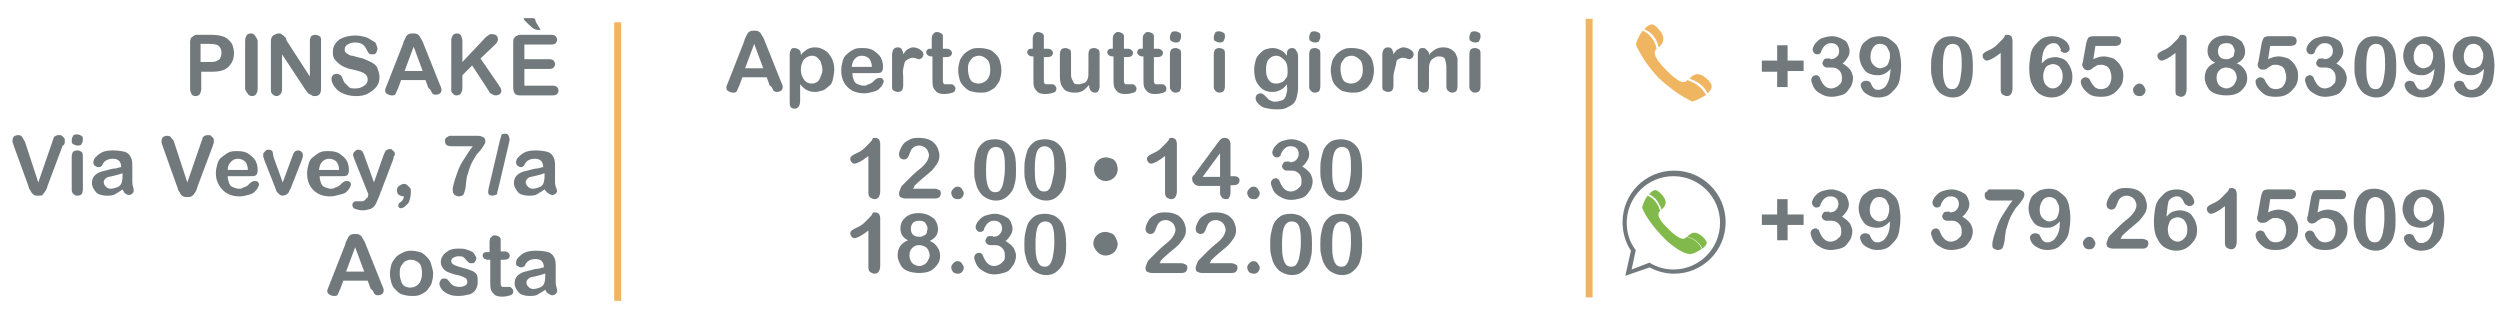 <?xml version="1.0" encoding="utf-8"?>
<!-- Generator: Adobe Illustrator 27.5.0, SVG Export Plug-In . SVG Version: 6.00 Build 0)  -->
<svg version="1.1" xmlns="http://www.w3.org/2000/svg" xmlns:xlink="http://www.w3.org/1999/xlink" x="0px" y="0px"
	 viewBox="0 0 359 44.9" style="enable-background:new 0 0 359 44.9;" xml:space="preserve">
<style type="text/css">
	.st0{fill:none;stroke:#F0B560;stroke-miterlimit:10;}
	.st1{fill:#72797C;}
	.st2{fill:#82B94B;}
	.st3{fill:#F0B560;}
	.st4{fill:#71797C;}
</style>
<g id="Layer_1">
	<path class="st0" d="M88.7,3.2v40 M228.2,2.7v40"/>
	<path class="st1" d="M233.4,39.6l0.8-3.6c-0.8-1.2-1.2-2.6-1.2-4.1c0-4.1,3.3-7.4,7.4-7.4s7.4,3.3,7.4,7.4s-3.3,7.4-7.4,7.4
		c-1.2,0-2.4-0.3-3.5-0.9L233.4,39.6z M236.9,37.7l0.1,0.1c1,0.6,2.2,0.9,3.3,0.9c3.7,0,6.7-3,6.7-6.7s-3-6.7-6.7-6.7
		s-6.7,3-6.7,6.7l0,0c0,1.4,0.4,2.7,1.2,3.8l0.1,0.1l-0.6,2.8L236.9,37.7L236.9,37.7z"/>
	<path class="st2" d="M237.7,28.5c-0.3-0.2-0.6-0.5-0.9-0.6l0.2-0.2c0.3-0.3,0.5-0.4,0.7-0.4s0.5,0.2,0.8,0.5
		c0.8,0.8,0.9,1.5,0.3,2.1l-0.2,0.2C238.4,29.5,238.1,29,237.7,28.5 M243.9,34.9c-0.4-0.4-1-0.8-1.6-0.9l0.2-0.2
		c0.6-0.6,1.3-0.5,2.1,0.3c0.3,0.3,0.4,0.5,0.5,0.7c0,0.2-0.1,0.4-0.4,0.7l-0.2,0.2C244.3,35.4,244.1,35.1,243.9,34.9 M240.5,35.5
		c-0.7-0.5-1.3-1-1.9-1.7c-0.6-0.6-1.1-1.2-1.6-1.9s-0.9-1.3-1.2-2.1c0.2-0.6,0.4-1.2,0.8-1.7c0.3,0.1,0.6,0.3,0.9,0.6
		c0.4,0.4,0.7,0.9,0.9,1.6l-0.1,0.1c-0.4,0.4,0,1.3,1.3,2.5c1.2,1.2,2.1,1.7,2.5,1.2l0.1-0.1c0.7,0.2,1.2,0.5,1.6,0.9
		c0.2,0.2,0.4,0.5,0.6,0.8c-0.5,0.4-1.1,0.7-1.7,0.8C241.9,36.4,241.2,36,240.5,35.5"/>
	<path class="st3" d="M237.2,4.9c-0.3-0.3-0.6-0.5-1.1-0.7l0.2-0.2c0.3-0.3,0.6-0.5,0.9-0.5s0.5,0.2,0.9,0.6c0.9,0.9,1,1.8,0.3,2.5
		l-0.2,0.2C238,6,237.7,5.4,237.2,4.9 M244.5,12.4c-0.5-0.5-1.2-0.9-1.9-1.1l0.2-0.2c0.7-0.7,1.5-0.6,2.5,0.4
		c0.3,0.3,0.5,0.6,0.5,0.9c0,0.2-0.1,0.5-0.4,0.8l-0.2,0.2C245,13,244.8,12.7,244.5,12.4 M240.5,13.1c-0.8-0.6-1.6-1.2-2.3-1.9
		s-1.3-1.5-1.9-2.3c-0.5-0.8-1-1.6-1.4-2.5c0.2-0.7,0.5-1.4,1-2c0.4,0.2,0.7,0.4,1,0.7c0.5,0.5,0.8,1.1,1,1.9l-0.1,0.1
		c-0.5,0.5,0,1.5,1.5,3s2.4,2,2.9,1.5l0.1-0.1c0.8,0.3,1.4,0.6,1.9,1.1c0.3,0.3,0.5,0.6,0.8,1c-0.6,0.4-1.3,0.8-2,1
		C242.1,14.1,241.3,13.7,240.5,13.1"/>
</g>
<g id="Layer_2">
	<g>
		<path class="st4" d="M30.5,10.3h-1.6v2.4c0,0.3-0.1,0.6-0.2,0.8s-0.4,0.3-0.6,0.3c-0.3,0-0.5-0.1-0.6-0.3s-0.2-0.4-0.2-0.8V6.1
			c0-0.4,0.1-0.7,0.3-0.8S27.9,5,28.2,5h2.2c0.7,0,1.2,0.1,1.5,0.2c0.4,0.1,0.7,0.3,0.9,0.5s0.5,0.5,0.6,0.8s0.2,0.7,0.2,1.1
			c0,0.9-0.3,1.5-0.8,2S31.5,10.3,30.5,10.3z M30,6.3h-1.2v2.6H30c0.4,0,0.8,0,1-0.1s0.5-0.2,0.6-0.4s0.2-0.5,0.2-0.8
			c0-0.4-0.1-0.7-0.3-0.9C31.3,6.4,30.8,6.3,30,6.3z"/>
		<path class="st4" d="M35.2,12.7V5.9c0-0.4,0.1-0.6,0.2-0.8s0.4-0.3,0.6-0.3c0.3,0,0.5,0.1,0.6,0.3S37,5.6,37,5.9v6.8
			c0,0.4-0.1,0.6-0.2,0.8s-0.4,0.3-0.6,0.3c-0.2,0-0.5-0.1-0.6-0.3S35.2,13,35.2,12.7z"/>
		<path class="st4" d="M41.2,5.9l3.3,5.1V5.9c0-0.3,0.1-0.6,0.2-0.7s0.3-0.2,0.6-0.2c0.2,0,0.4,0.1,0.6,0.2s0.2,0.4,0.2,0.7v6.8
			c0,0.8-0.3,1.1-0.9,1.1c-0.2,0-0.3,0-0.4-0.1s-0.2-0.1-0.4-0.2s-0.2-0.2-0.3-0.3s-0.2-0.3-0.3-0.4l-3.3-5v5c0,0.3-0.1,0.6-0.2,0.7
			s-0.3,0.3-0.6,0.3c-0.2,0-0.4-0.1-0.6-0.3s-0.2-0.4-0.2-0.7V6.1c0-0.3,0-0.5,0.1-0.7c0.1-0.2,0.2-0.3,0.4-0.4s0.4-0.2,0.6-0.2
			c0.2,0,0.3,0,0.4,0.1s0.2,0.1,0.3,0.2s0.2,0.2,0.3,0.3S41.1,5.8,41.2,5.9z"/>
		<path class="st4" d="M54.5,11c0,0.5-0.1,1-0.4,1.4s-0.7,0.7-1.2,1s-1.1,0.4-1.8,0.4c-0.8,0-1.5-0.2-2.1-0.5
			c-0.4-0.2-0.7-0.5-1-0.9s-0.4-0.8-0.4-1.1c0-0.2,0.1-0.4,0.2-0.5s0.3-0.2,0.6-0.2c0.2,0,0.3,0.1,0.5,0.2s0.2,0.3,0.3,0.5
			c0.1,0.3,0.2,0.5,0.4,0.7s0.3,0.3,0.5,0.5s0.5,0.2,0.9,0.2c0.5,0,0.9-0.1,1.3-0.4s0.5-0.5,0.5-0.9c0-0.3-0.1-0.5-0.3-0.7
			s-0.4-0.3-0.7-0.4s-0.6-0.2-1.1-0.3c-0.6-0.1-1.1-0.3-1.5-0.5s-0.7-0.5-1-0.8s-0.4-0.7-0.4-1.2c0-0.5,0.1-0.9,0.4-1.3
			s0.6-0.6,1.1-0.8s1.1-0.3,1.7-0.3c0.5,0,1,0.1,1.4,0.2s0.7,0.3,1,0.5S53.9,6,54,6.3s0.2,0.5,0.2,0.7c0,0.2-0.1,0.4-0.2,0.6
			s-0.3,0.2-0.5,0.2c-0.2,0-0.4,0-0.5-0.1s-0.2-0.3-0.3-0.5c-0.2-0.3-0.3-0.6-0.6-0.8S51.5,6.1,51,6.1c-0.4,0-0.8,0.1-1.1,0.3
			s-0.4,0.4-0.4,0.7c0,0.2,0,0.3,0.1,0.4s0.2,0.2,0.4,0.3s0.3,0.2,0.5,0.2s0.4,0.1,0.8,0.2c0.5,0.1,0.9,0.2,1.3,0.4s0.7,0.3,1,0.5
			s0.5,0.4,0.6,0.7S54.5,10.6,54.5,11z"/>
		<path class="st4" d="M61.5,12.6l-0.4-1.1h-3.5l-0.4,1.1c-0.2,0.4-0.3,0.7-0.4,0.9s-0.3,0.2-0.6,0.2c-0.2,0-0.4-0.1-0.6-0.2
			s-0.3-0.3-0.3-0.5c0-0.1,0-0.2,0.1-0.4s0.1-0.3,0.2-0.5l2.2-5.6c0.1-0.2,0.1-0.4,0.2-0.6s0.2-0.4,0.3-0.6s0.2-0.3,0.4-0.4
			s0.4-0.1,0.6-0.1c0.2,0,0.4,0,0.6,0.1s0.3,0.2,0.4,0.4s0.2,0.3,0.3,0.5s0.2,0.4,0.3,0.7l2.2,5.5c0.2,0.4,0.3,0.7,0.3,0.9
			c0,0.2-0.1,0.4-0.2,0.5s-0.4,0.2-0.6,0.2c-0.1,0-0.3,0-0.4-0.1s-0.2-0.1-0.2-0.2s-0.1-0.2-0.2-0.4S61.6,12.8,61.5,12.6z
			 M58.1,10.2h2.6l-1.3-3.5L58.1,10.2z"/>
		<path class="st4" d="M66.4,5.9v3l3.4-3.6C70,5.2,70.1,5.1,70.2,5s0.3-0.1,0.5-0.1c0.2,0,0.5,0.1,0.6,0.2s0.2,0.3,0.2,0.5
			c0,0.3-0.1,0.5-0.4,0.8l-2.1,2l2.4,3.5c0.2,0.2,0.3,0.5,0.4,0.6S72,12.9,72,13c0,0.2-0.1,0.4-0.2,0.5s-0.4,0.2-0.6,0.2
			c-0.2,0-0.4-0.1-0.6-0.2s-0.3-0.2-0.4-0.4s-0.2-0.3-0.3-0.5l-2.1-3.2l-1.4,1.4v1.8c0,0.4-0.1,0.6-0.2,0.8s-0.4,0.3-0.6,0.3
			c-0.1,0-0.3,0-0.4-0.1s-0.2-0.2-0.3-0.3c-0.1-0.1-0.1-0.2-0.1-0.4s0-0.4,0-0.6V5.9c0-0.4,0.1-0.6,0.2-0.8s0.4-0.3,0.6-0.3
			c0.3,0,0.5,0.1,0.6,0.3S66.4,5.6,66.4,5.9z"/>
		<path class="st4" d="M79.2,6.4h-3.9v2.1h3.6c0.3,0,0.5,0.1,0.6,0.2s0.2,0.3,0.2,0.5s-0.1,0.4-0.2,0.5s-0.3,0.2-0.6,0.2h-3.6v2.4
			h4.1c0.3,0,0.5,0.1,0.6,0.2s0.2,0.3,0.2,0.5c0,0.2-0.1,0.4-0.2,0.5s-0.3,0.2-0.6,0.2h-4.7c-0.4,0-0.7-0.1-0.8-0.3
			s-0.2-0.4-0.2-0.8V6.1c0-0.2,0-0.5,0.1-0.6s0.2-0.3,0.3-0.3S74.4,5,74.6,5h4.6c0.3,0,0.5,0.1,0.6,0.2S80,5.5,80,5.7
			c0,0.2-0.1,0.4-0.2,0.5S79.5,6.4,79.2,6.4z M77.1,3.4l0.3,0.5c0.1,0.2,0.2,0.3,0.2,0.3c0,0.1-0.1,0.1-0.3,0.1
			c-0.3,0-0.5-0.1-0.7-0.2c-0.1-0.1-0.4-0.3-0.8-0.7s-0.6-0.6-0.6-0.7c0-0.1,0.1-0.1,0.3-0.1h0.8c0.2,0,0.4,0,0.5,0.1
			S76.9,3.2,77.1,3.4z"/>
	</g>
	<g>
		<path class="st4" d="M110.5,12.2l-0.4-1.1h-3.5l-0.4,1.1c-0.2,0.4-0.3,0.7-0.4,0.9s-0.3,0.2-0.6,0.2c-0.2,0-0.4-0.1-0.6-0.2
			s-0.3-0.3-0.3-0.5c0-0.1,0-0.2,0.1-0.4s0.1-0.3,0.2-0.5l2.2-5.6c0.1-0.2,0.1-0.4,0.2-0.6s0.2-0.4,0.3-0.6s0.2-0.3,0.4-0.4
			s0.4-0.1,0.6-0.1c0.2,0,0.4,0,0.6,0.1s0.3,0.2,0.4,0.4s0.2,0.3,0.3,0.5s0.2,0.4,0.3,0.7l2.2,5.5c0.2,0.4,0.3,0.7,0.3,0.9
			c0,0.2-0.1,0.4-0.2,0.5s-0.4,0.2-0.6,0.2c-0.1,0-0.3,0-0.4-0.1s-0.2-0.1-0.2-0.2s-0.1-0.2-0.2-0.4S110.5,12.4,110.5,12.2z
			 M107,9.8h2.6l-1.3-3.5L107,9.8z"/>
		<path class="st4" d="M115,7.7v0.2c0.3-0.4,0.6-0.6,0.9-0.8s0.7-0.3,1.1-0.3c0.5,0,0.9,0.1,1.4,0.4s0.7,0.6,1,1.1s0.4,1.1,0.4,1.7
			c0,0.5-0.1,0.9-0.2,1.4s-0.3,0.8-0.6,1s-0.5,0.5-0.9,0.6s-0.7,0.2-1.1,0.2c-0.5,0-0.8-0.1-1.2-0.3s-0.6-0.5-0.9-0.8v2.4
			c0,0.7-0.3,1.1-0.8,1.1c-0.3,0-0.5-0.1-0.6-0.3s-0.1-0.4-0.1-0.8V7.8c0-0.3,0.1-0.5,0.2-0.7s0.3-0.2,0.5-0.2
			c0.2,0,0.4,0.1,0.6,0.2S115,7.5,115,7.7z M118.1,10.1c0-0.4-0.1-0.8-0.2-1.1s-0.3-0.5-0.5-0.7S116.9,8,116.6,8
			c-0.4,0-0.8,0.2-1.1,0.5s-0.5,0.9-0.5,1.5c0,0.6,0.2,1.1,0.5,1.5s0.7,0.5,1.1,0.5c0.3,0,0.5-0.1,0.7-0.2s0.4-0.4,0.5-0.7
			S118.1,10.5,118.1,10.1z"/>
		<path class="st4" d="M125.5,10.5h-3.1c0,0.4,0.1,0.7,0.2,1s0.3,0.5,0.6,0.6s0.5,0.2,0.8,0.2c0.2,0,0.4,0,0.5-0.1s0.3-0.1,0.5-0.2
			s0.3-0.2,0.4-0.3s0.3-0.3,0.5-0.4c0.1-0.1,0.2-0.1,0.4-0.1c0.2,0,0.3,0,0.4,0.1s0.2,0.2,0.2,0.4c0,0.1-0.1,0.3-0.2,0.5
			s-0.3,0.4-0.5,0.6s-0.5,0.3-0.9,0.4s-0.7,0.2-1.2,0.2c-1,0-1.8-0.3-2.4-0.9s-0.9-1.4-0.9-2.4c0-0.5,0.1-0.9,0.2-1.3s0.3-0.8,0.6-1
			c0.3-0.3,0.6-0.5,1-0.7s0.8-0.2,1.3-0.2c0.6,0,1.2,0.1,1.6,0.4s0.8,0.6,1,1c0.2,0.4,0.3,0.8,0.3,1.3c0,0.4-0.1,0.7-0.3,0.8
			S125.9,10.5,125.5,10.5z M122.3,9.6h2.9c0-0.5-0.2-1-0.4-1.2s-0.6-0.4-1-0.4c-0.4,0-0.7,0.1-1,0.4S122.4,9,122.3,9.6z"/>
		<path class="st4" d="M129.7,11v1.3c0,0.3-0.1,0.6-0.2,0.7s-0.3,0.2-0.6,0.2c-0.2,0-0.4-0.1-0.6-0.2s-0.2-0.4-0.2-0.7V7.9
			c0-0.7,0.3-1.1,0.8-1.1c0.3,0,0.5,0.1,0.6,0.3s0.2,0.4,0.2,0.7c0.2-0.3,0.4-0.6,0.6-0.7s0.5-0.3,0.8-0.3s0.7,0.1,1,0.3
			s0.5,0.4,0.5,0.7c0,0.2-0.1,0.4-0.2,0.5s-0.3,0.2-0.4,0.2c-0.1,0-0.2,0-0.4-0.1s-0.4-0.1-0.6-0.1c-0.2,0-0.4,0.1-0.6,0.2
			S130,8.7,129.9,9s-0.1,0.5-0.2,0.9S129.7,10.6,129.7,11z"/>
		<path class="st4" d="M133.6,7h0.2V6c0-0.3,0-0.5,0-0.6s0.1-0.3,0.1-0.4c0.1-0.1,0.2-0.2,0.3-0.3s0.2-0.1,0.4-0.1
			c0.2,0,0.4,0.1,0.6,0.2c0.1,0.1,0.2,0.2,0.2,0.4s0,0.4,0,0.6V7h0.6c0.2,0,0.4,0.1,0.5,0.2s0.2,0.2,0.2,0.4c0,0.2-0.1,0.4-0.3,0.5
			c-0.2,0.1-0.4,0.1-0.7,0.1h-0.3v2.9c0,0.2,0,0.4,0,0.6s0.1,0.2,0.1,0.3s0.2,0.1,0.4,0.1c0.1,0,0.2,0,0.4,0s0.3,0,0.4,0
			c0.1,0,0.2,0.1,0.3,0.2s0.2,0.2,0.2,0.4c0,0.3-0.1,0.5-0.4,0.6s-0.7,0.2-1.2,0.2c-0.5,0-0.9-0.1-1.1-0.3s-0.4-0.4-0.5-0.7
			s-0.1-0.7-0.1-1.2V8.1h-0.2c-0.2,0-0.4-0.1-0.5-0.2c-0.1-0.1-0.2-0.2-0.2-0.4s0.1-0.3,0.2-0.4S133.4,7,133.6,7z"/>
		<path class="st4" d="M143.8,10.1c0,0.5-0.1,0.9-0.2,1.3s-0.4,0.7-0.6,1s-0.6,0.5-1,0.7s-0.8,0.2-1.3,0.2c-0.5,0-0.9-0.1-1.3-0.2
			s-0.7-0.4-1-0.7s-0.5-0.6-0.6-1s-0.2-0.8-0.2-1.3c0-0.5,0.1-0.9,0.2-1.3s0.4-0.7,0.6-1c0.3-0.3,0.6-0.5,1-0.7s0.8-0.2,1.3-0.2
			c0.5,0,0.9,0.1,1.3,0.2s0.7,0.4,1,0.7c0.3,0.3,0.5,0.6,0.6,1S143.8,9.6,143.8,10.1z M142.2,10.1c0-0.7-0.1-1.2-0.4-1.5
			S141.1,8,140.6,8c-0.3,0-0.6,0.1-0.8,0.2s-0.4,0.4-0.6,0.7s-0.2,0.7-0.2,1.1c0,0.4,0.1,0.8,0.2,1.1s0.3,0.6,0.5,0.7
			s0.5,0.2,0.8,0.2c0.5,0,0.9-0.2,1.2-0.5S142.2,10.7,142.2,10.1z"/>
		<path class="st4" d="M148.1,7h0.2V6c0-0.3,0-0.5,0-0.6s0.1-0.3,0.1-0.4c0.1-0.1,0.2-0.2,0.3-0.3s0.2-0.1,0.4-0.1
			c0.2,0,0.4,0.1,0.6,0.2c0.1,0.1,0.2,0.2,0.2,0.4s0,0.4,0,0.6V7h0.6c0.2,0,0.4,0.1,0.5,0.2s0.2,0.2,0.2,0.4c0,0.2-0.1,0.4-0.3,0.5
			c-0.2,0.1-0.4,0.1-0.7,0.1h-0.3v2.9c0,0.2,0,0.4,0,0.6s0.1,0.2,0.1,0.3s0.2,0.1,0.4,0.1c0.1,0,0.2,0,0.4,0s0.3,0,0.4,0
			c0.1,0,0.2,0.1,0.3,0.2s0.2,0.2,0.2,0.4c0,0.3-0.1,0.5-0.4,0.6s-0.7,0.2-1.2,0.2c-0.5,0-0.9-0.1-1.1-0.3s-0.4-0.4-0.5-0.7
			s-0.1-0.7-0.1-1.2V8.1h-0.2c-0.2,0-0.4-0.1-0.5-0.2c-0.1-0.1-0.2-0.2-0.2-0.4s0.1-0.3,0.2-0.4S147.9,7,148.1,7z"/>
		<path class="st4" d="M156.4,12.4v-0.2c-0.2,0.2-0.4,0.4-0.6,0.6s-0.4,0.3-0.7,0.4s-0.5,0.1-0.9,0.1c-0.4,0-0.7-0.1-1-0.2
			s-0.5-0.4-0.7-0.7c-0.2-0.3-0.3-0.8-0.3-1.5V7.8c0-0.3,0.1-0.6,0.2-0.7s0.3-0.2,0.6-0.2c0.2,0,0.4,0.1,0.6,0.2s0.2,0.4,0.2,0.7
			v2.6c0,0.4,0,0.7,0.1,0.9s0.2,0.4,0.3,0.6s0.4,0.2,0.7,0.2c0.3,0,0.5-0.1,0.8-0.2s0.4-0.4,0.5-0.6c0.1-0.2,0.1-0.7,0.1-1.5V7.8
			c0-0.3,0.1-0.6,0.2-0.7s0.3-0.2,0.6-0.2s0.4,0.1,0.6,0.2s0.2,0.4,0.2,0.7v4.6c0,0.3-0.1,0.5-0.2,0.7s-0.3,0.2-0.5,0.2
			s-0.4-0.1-0.5-0.2S156.4,12.7,156.4,12.4z"/>
		<path class="st4" d="M159.6,7h0.2V6c0-0.3,0-0.5,0-0.6s0.1-0.3,0.1-0.4c0.1-0.1,0.2-0.2,0.3-0.3s0.2-0.1,0.4-0.1
			c0.2,0,0.4,0.1,0.6,0.2c0.1,0.1,0.2,0.2,0.2,0.4s0,0.4,0,0.6V7h0.6c0.2,0,0.4,0.1,0.5,0.2s0.2,0.2,0.2,0.4c0,0.2-0.1,0.4-0.3,0.5
			c-0.2,0.1-0.4,0.1-0.7,0.1h-0.3v2.9c0,0.2,0,0.4,0,0.6s0.1,0.2,0.1,0.3s0.2,0.1,0.4,0.1c0.1,0,0.2,0,0.4,0s0.3,0,0.4,0
			c0.1,0,0.2,0.1,0.3,0.2s0.2,0.2,0.2,0.4c0,0.3-0.1,0.5-0.4,0.6s-0.7,0.2-1.2,0.2c-0.5,0-0.9-0.1-1.1-0.3s-0.4-0.4-0.5-0.7
			s-0.1-0.7-0.1-1.2V8.1h-0.2c-0.2,0-0.4-0.1-0.5-0.2c-0.1-0.1-0.2-0.2-0.2-0.4s0.1-0.3,0.2-0.4S159.4,7,159.6,7z"/>
		<path class="st4" d="M163.9,7h0.2V6c0-0.3,0-0.5,0-0.6s0.1-0.3,0.1-0.4c0.1-0.1,0.2-0.2,0.3-0.3s0.2-0.1,0.4-0.1
			c0.2,0,0.4,0.1,0.6,0.2c0.1,0.1,0.2,0.2,0.2,0.4s0,0.4,0,0.6V7h0.6c0.2,0,0.4,0.1,0.5,0.2s0.2,0.2,0.2,0.4c0,0.2-0.1,0.4-0.3,0.5
			c-0.2,0.1-0.4,0.1-0.7,0.1h-0.3v2.9c0,0.2,0,0.4,0,0.6s0.1,0.2,0.1,0.3s0.2,0.1,0.4,0.1c0.1,0,0.2,0,0.4,0s0.3,0,0.4,0
			c0.1,0,0.2,0.1,0.3,0.2s0.2,0.2,0.2,0.4c0,0.3-0.1,0.5-0.4,0.6s-0.7,0.2-1.2,0.2c-0.5,0-0.9-0.1-1.1-0.3s-0.4-0.4-0.5-0.7
			s-0.1-0.7-0.1-1.2V8.1h-0.2c-0.2,0-0.4-0.1-0.5-0.2c-0.1-0.1-0.2-0.2-0.2-0.4s0.1-0.3,0.2-0.4S163.6,7,163.9,7z"/>
		<path class="st4" d="M168.8,6.1c-0.2,0-0.4-0.1-0.6-0.2S168,5.6,168,5.3c0-0.2,0.1-0.4,0.2-0.6s0.4-0.2,0.6-0.2
			c0.2,0,0.4,0.1,0.6,0.2s0.2,0.3,0.2,0.6c0,0.2-0.1,0.4-0.2,0.6S169,6.1,168.8,6.1z M169.6,7.8v4.6c0,0.3-0.1,0.6-0.2,0.7
			s-0.3,0.2-0.6,0.2s-0.4-0.1-0.6-0.3s-0.2-0.4-0.2-0.7V7.8c0-0.3,0.1-0.6,0.2-0.7s0.3-0.2,0.6-0.2s0.4,0.1,0.6,0.2
			S169.6,7.5,169.6,7.8z"/>
		<path class="st4" d="M175.1,6.1c-0.2,0-0.4-0.1-0.6-0.2s-0.2-0.3-0.2-0.6c0-0.2,0.1-0.4,0.2-0.6s0.4-0.2,0.6-0.2
			c0.2,0,0.4,0.1,0.6,0.2s0.2,0.3,0.2,0.6c0,0.2-0.1,0.4-0.2,0.6S175.3,6.1,175.1,6.1z M175.9,7.8v4.6c0,0.3-0.1,0.6-0.2,0.7
			s-0.3,0.2-0.6,0.2s-0.4-0.1-0.6-0.3s-0.2-0.4-0.2-0.7V7.8c0-0.3,0.1-0.6,0.2-0.7s0.3-0.2,0.6-0.2s0.4,0.1,0.6,0.2
			S175.9,7.5,175.9,7.8z"/>
		<path class="st4" d="M186.4,8v4.6c0,0.5-0.1,1-0.2,1.4s-0.3,0.7-0.5,0.9s-0.6,0.4-1,0.6s-0.9,0.2-1.5,0.2c-0.6,0-1-0.1-1.5-0.2
			s-0.8-0.4-1-0.6s-0.4-0.5-0.4-0.8c0-0.2,0.1-0.4,0.2-0.5s0.3-0.2,0.5-0.2c0.2,0,0.4,0.1,0.6,0.3c0.1,0.1,0.2,0.2,0.3,0.3
			s0.2,0.2,0.3,0.3s0.2,0.1,0.4,0.2s0.3,0.1,0.5,0.1c0.4,0,0.7-0.1,1-0.2s0.4-0.3,0.5-0.5s0.1-0.4,0.2-0.7s0-0.6,0-1.1
			c-0.2,0.3-0.5,0.6-0.9,0.8s-0.7,0.3-1.2,0.3c-0.5,0-1-0.1-1.4-0.4s-0.7-0.7-0.9-1.1s-0.3-1.1-0.3-1.7c0-0.5,0.1-0.9,0.2-1.3
			s0.3-0.7,0.6-1s0.5-0.5,0.8-0.6s0.7-0.2,1-0.2c0.5,0,0.8,0.1,1.2,0.3s0.6,0.4,0.9,0.8V7.7c0-0.3,0.1-0.5,0.2-0.6s0.3-0.2,0.5-0.2
			c0.3,0,0.5,0.1,0.6,0.3S186.4,7.6,186.4,8z M181.8,10c0,0.6,0.1,1.1,0.4,1.5s0.6,0.5,1.1,0.5c0.3,0,0.5-0.1,0.8-0.2
			s0.4-0.4,0.6-0.6s0.2-0.6,0.2-1c0-0.7-0.1-1.2-0.4-1.5S183.8,8,183.3,8c-0.5,0-0.8,0.2-1.1,0.5S181.8,9.4,181.8,10z"/>
		<path class="st4" d="M188.8,6.1c-0.2,0-0.4-0.1-0.6-0.2S188,5.6,188,5.3c0-0.2,0.1-0.4,0.2-0.6s0.4-0.2,0.6-0.2
			c0.2,0,0.4,0.1,0.6,0.2s0.2,0.3,0.2,0.6c0,0.2-0.1,0.4-0.2,0.6S189,6.1,188.8,6.1z M189.6,7.8v4.6c0,0.3-0.1,0.6-0.2,0.7
			s-0.3,0.2-0.6,0.2s-0.4-0.1-0.6-0.3s-0.2-0.4-0.2-0.7V7.8c0-0.3,0.1-0.6,0.2-0.7s0.3-0.2,0.6-0.2s0.4,0.1,0.6,0.2
			S189.6,7.5,189.6,7.8z"/>
		<path class="st4" d="M197.3,10.1c0,0.5-0.1,0.9-0.2,1.3s-0.4,0.7-0.6,1s-0.6,0.5-1,0.7s-0.8,0.2-1.3,0.2c-0.5,0-0.9-0.1-1.3-0.2
			s-0.7-0.4-1-0.7s-0.5-0.6-0.6-1s-0.2-0.8-0.2-1.3c0-0.5,0.1-0.9,0.2-1.3s0.4-0.7,0.6-1c0.3-0.3,0.6-0.5,1-0.7s0.8-0.2,1.3-0.2
			c0.5,0,0.9,0.1,1.3,0.2s0.7,0.4,1,0.7c0.3,0.3,0.5,0.6,0.6,1S197.3,9.6,197.3,10.1z M195.7,10.1c0-0.7-0.1-1.2-0.4-1.5
			S194.6,8,194.1,8c-0.3,0-0.6,0.1-0.8,0.2s-0.4,0.4-0.6,0.7s-0.2,0.7-0.2,1.1c0,0.4,0.1,0.8,0.2,1.1s0.3,0.6,0.5,0.7
			s0.5,0.2,0.8,0.2c0.5,0,0.9-0.2,1.2-0.5S195.7,10.7,195.7,10.1z"/>
		<path class="st4" d="M200.1,11v1.3c0,0.3-0.1,0.6-0.2,0.7s-0.3,0.2-0.6,0.2c-0.2,0-0.4-0.1-0.6-0.2s-0.2-0.4-0.2-0.7V7.9
			c0-0.7,0.3-1.1,0.8-1.1c0.3,0,0.5,0.1,0.6,0.3s0.2,0.4,0.2,0.7c0.2-0.3,0.4-0.6,0.6-0.7s0.5-0.3,0.8-0.3s0.7,0.1,1,0.3
			s0.5,0.4,0.5,0.7c0,0.2-0.1,0.4-0.2,0.5s-0.3,0.2-0.4,0.2c-0.1,0-0.2,0-0.4-0.1s-0.4-0.1-0.6-0.1c-0.2,0-0.4,0.1-0.6,0.2
			s-0.3,0.3-0.3,0.5s-0.1,0.5-0.2,0.9S200.1,10.6,200.1,11z"/>
		<path class="st4" d="M205.2,7.7v0.2c0.3-0.4,0.6-0.6,0.9-0.8s0.7-0.3,1.2-0.3c0.4,0,0.8,0.1,1.1,0.3s0.6,0.4,0.7,0.8
			c0.1,0.2,0.2,0.4,0.2,0.6s0,0.5,0,0.9v3c0,0.3-0.1,0.6-0.2,0.7s-0.3,0.2-0.6,0.2c-0.2,0-0.4-0.1-0.6-0.3s-0.2-0.4-0.2-0.7V9.7
			c0-0.5-0.1-0.9-0.2-1.2s-0.4-0.4-0.9-0.4c-0.3,0-0.5,0.1-0.8,0.3s-0.4,0.4-0.5,0.7c-0.1,0.2-0.1,0.7-0.1,1.3v2
			c0,0.3-0.1,0.6-0.2,0.7s-0.3,0.2-0.6,0.2c-0.2,0-0.4-0.1-0.6-0.3s-0.2-0.4-0.2-0.7V7.8c0-0.3,0.1-0.5,0.2-0.7s0.3-0.2,0.5-0.2
			c0.1,0,0.3,0,0.4,0.1s0.2,0.2,0.3,0.3S205.2,7.5,205.2,7.7z"/>
		<path class="st4" d="M211.8,6.1c-0.2,0-0.4-0.1-0.6-0.2S211,5.6,211,5.3c0-0.2,0.1-0.4,0.2-0.6s0.4-0.2,0.6-0.2
			c0.2,0,0.4,0.1,0.6,0.2s0.2,0.3,0.2,0.6c0,0.2-0.1,0.4-0.2,0.6S212,6.1,211.8,6.1z M212.6,7.8v4.6c0,0.3-0.1,0.6-0.2,0.7
			s-0.3,0.2-0.6,0.2s-0.4-0.1-0.6-0.3s-0.2-0.4-0.2-0.7V7.8c0-0.3,0.1-0.6,0.2-0.7s0.3-0.2,0.6-0.2s0.4,0.1,0.6,0.2
			S212.6,7.5,212.6,7.8z"/>
	</g>
	<g>
		<path class="st4" d="M256.7,12.5h-1.5v-2.2H253V8.7h2.2V6.5h1.5v2.2h2.3v1.5h-2.3V12.5z"/>
		<path class="st4" d="M262.8,8.5c0.4,0,0.7-0.1,0.9-0.3c0.3-0.2,0.4-0.5,0.4-0.9c0-0.3-0.1-0.6-0.3-0.8s-0.5-0.3-0.8-0.3
			c-0.2,0-0.4,0-0.6,0.1s-0.3,0.2-0.4,0.3s-0.2,0.2-0.3,0.4s-0.2,0.3-0.2,0.5c0,0.1-0.1,0.1-0.2,0.2s-0.2,0.1-0.4,0.1
			c-0.2,0-0.3-0.1-0.4-0.2s-0.2-0.3-0.2-0.5c0-0.2,0.1-0.4,0.2-0.6s0.3-0.4,0.5-0.6s0.5-0.4,0.9-0.5s0.7-0.2,1.2-0.2
			c0.4,0,0.7,0.1,1,0.2s0.6,0.3,0.8,0.4s0.4,0.4,0.5,0.7s0.2,0.5,0.2,0.8c0,0.4-0.1,0.7-0.3,1c-0.2,0.3-0.4,0.6-0.7,0.8
			c0.3,0.2,0.6,0.4,0.8,0.6s0.4,0.4,0.5,0.7s0.2,0.5,0.2,0.8c0,0.4-0.1,0.7-0.2,1s-0.4,0.6-0.6,0.9s-0.6,0.5-1,0.6s-0.8,0.2-1.3,0.2
			c-0.5,0-0.9-0.1-1.3-0.3s-0.7-0.4-0.9-0.6s-0.4-0.5-0.5-0.8s-0.2-0.5-0.2-0.7c0-0.2,0.1-0.4,0.2-0.5s0.3-0.2,0.5-0.2
			c0.1,0,0.2,0,0.3,0.1s0.2,0.1,0.2,0.2c0.2,0.5,0.4,0.9,0.7,1.2s0.6,0.4,1,0.4c0.2,0,0.5-0.1,0.7-0.2s0.4-0.3,0.6-0.5
			s0.2-0.5,0.2-0.8c0-0.5-0.1-0.8-0.4-1.1s-0.6-0.4-1-0.4c-0.1,0-0.2,0-0.4,0s-0.3,0-0.3,0c-0.2,0-0.4-0.1-0.5-0.2s-0.2-0.3-0.2-0.4
			c0-0.2,0.1-0.3,0.2-0.5s0.3-0.2,0.6-0.2H262.8z"/>
		<path class="st4" d="M271.5,9.9c-0.3,0.3-0.5,0.5-0.9,0.7s-0.7,0.2-1.1,0.2c-0.4,0-0.7-0.1-1-0.2s-0.6-0.3-0.8-0.6
			s-0.4-0.6-0.5-0.9S267,8.4,267,8c0-0.4,0.1-0.8,0.2-1.1s0.3-0.7,0.6-0.9s0.6-0.5,0.9-0.6s0.8-0.2,1.2-0.2c0.5,0,1,0.1,1.3,0.3
			s0.7,0.5,1,0.8s0.5,0.8,0.6,1.3s0.2,1.1,0.2,1.8c0,0.8-0.1,1.4-0.2,2s-0.4,1.1-0.7,1.4s-0.6,0.7-1,0.9s-0.9,0.3-1.4,0.3
			c-0.5,0-0.9-0.1-1.3-0.3s-0.7-0.4-0.9-0.7s-0.3-0.6-0.3-0.8c0-0.2,0.1-0.3,0.2-0.4s0.3-0.2,0.5-0.2c0.2,0,0.3,0,0.5,0.1
			s0.2,0.2,0.3,0.4c0.1,0.2,0.2,0.4,0.4,0.6s0.4,0.2,0.7,0.2c0.2,0,0.4-0.1,0.6-0.2s0.4-0.3,0.5-0.5
			C271.3,11.6,271.4,10.9,271.5,9.9z M271.4,8.1c0-0.3,0-0.5-0.1-0.7s-0.2-0.4-0.3-0.6s-0.3-0.3-0.5-0.4s-0.4-0.1-0.6-0.1
			c-0.4,0-0.7,0.2-0.9,0.5s-0.4,0.7-0.4,1.3c0,0.5,0.1,0.9,0.4,1.2s0.6,0.5,1,0.5c0.2,0,0.5-0.1,0.7-0.2s0.4-0.3,0.5-0.6
			S271.4,8.4,271.4,8.1z"/>
		<path class="st4" d="M283.3,9.5c0,0.6,0,1.2-0.1,1.7s-0.2,0.9-0.4,1.3c-0.3,0.5-0.6,0.8-1,1.1s-0.9,0.4-1.4,0.4
			c-0.6,0-1.1-0.2-1.6-0.5s-0.8-0.8-1.1-1.4c-0.1-0.3-0.2-0.7-0.3-1.1s-0.1-0.8-0.1-1.3c0-0.6,0-1.1,0.1-1.6
			c0.1-0.5,0.2-0.9,0.3-1.2c0.2-0.6,0.6-1,1-1.3s1-0.4,1.6-0.4c0.4,0,0.8,0.1,1.1,0.2s0.6,0.3,0.9,0.6s0.5,0.6,0.6,0.9
			C283.2,7.4,283.3,8.3,283.3,9.5z M281.7,9.4c0-0.7,0-1.3-0.1-1.8c-0.1-0.5-0.2-0.8-0.4-1s-0.5-0.3-0.8-0.3c-0.5,0-0.9,0.3-1.1,0.8
			s-0.3,1.3-0.3,2.4c0,0.7,0,1.3,0.1,1.8s0.2,0.8,0.4,1.1s0.5,0.4,0.8,0.4c0.4,0,0.6-0.1,0.8-0.4s0.3-0.6,0.4-1.1
			S281.7,10.1,281.7,9.4z"/>
		<path class="st4" d="M287.3,12.9V7.6c-1,0.8-1.7,1.1-2,1.1c-0.2,0-0.3-0.1-0.4-0.2s-0.2-0.3-0.2-0.5c0-0.2,0.1-0.3,0.2-0.4
			s0.3-0.2,0.7-0.4c0.5-0.2,0.9-0.5,1.1-0.7s0.5-0.5,0.8-0.8s0.4-0.5,0.4-0.6s0.2-0.1,0.4-0.1c0.2,0,0.4,0.1,0.5,0.2
			s0.2,0.4,0.2,0.7v6.7c0,0.8-0.3,1.2-0.8,1.2c-0.2,0-0.4-0.1-0.6-0.2S287.3,13.2,287.3,12.9z"/>
		<path class="st4" d="M293.2,9.1c0.3-0.3,0.6-0.6,0.9-0.7s0.7-0.2,1-0.2c0.4,0,0.7,0.1,1,0.2s0.6,0.3,0.8,0.6s0.4,0.6,0.5,0.9
			s0.2,0.7,0.2,1.1c0,0.6-0.1,1.1-0.4,1.5s-0.6,0.8-1.1,1.1s-1,0.4-1.5,0.4c-0.7,0-1.2-0.2-1.7-0.5s-0.8-0.8-1.1-1.4
			s-0.4-1.4-0.4-2.3c0-0.7,0.1-1.4,0.2-2s0.4-1.1,0.7-1.4s0.6-0.7,1-0.9s0.9-0.3,1.4-0.3c0.5,0,0.9,0.1,1.3,0.3s0.7,0.4,0.9,0.7
			s0.3,0.6,0.3,0.8c0,0.2-0.1,0.3-0.2,0.4s-0.3,0.2-0.5,0.2c-0.2,0-0.3-0.1-0.5-0.2S296,7.1,295.9,7c-0.1-0.2-0.2-0.4-0.4-0.6
			s-0.4-0.2-0.7-0.2c-0.2,0-0.4,0.1-0.6,0.2s-0.4,0.3-0.5,0.5C293.4,7.3,293.2,8,293.2,9.1z M294.8,12.7c0.4,0,0.7-0.2,1-0.5
			s0.4-0.7,0.4-1.3c0-0.4-0.1-0.7-0.2-0.9s-0.3-0.5-0.5-0.6s-0.4-0.2-0.7-0.2c-0.2,0-0.5,0.1-0.7,0.2s-0.4,0.3-0.5,0.6
			s-0.2,0.5-0.2,0.9c0,0.5,0.1,1,0.4,1.3S294.3,12.7,294.8,12.7z"/>
		<path class="st4" d="M303.7,6.6h-2.8l-0.3,1.9c0.6-0.3,1.1-0.4,1.5-0.4c0.4,0,0.7,0.1,1.1,0.2s0.6,0.3,0.9,0.6s0.4,0.5,0.6,0.9
			s0.2,0.7,0.2,1.1c0,0.6-0.1,1.1-0.4,1.5s-0.6,0.8-1.1,1.1s-1,0.4-1.7,0.4c-0.7,0-1.3-0.1-1.7-0.4s-0.7-0.6-0.9-0.9
			s-0.3-0.6-0.3-0.9c0-0.2,0.1-0.3,0.2-0.4s0.3-0.2,0.5-0.2c0.3,0,0.6,0.2,0.7,0.6c0.2,0.3,0.4,0.6,0.6,0.8s0.6,0.3,0.9,0.3
			c0.3,0,0.6-0.1,0.8-0.2s0.4-0.4,0.5-0.6s0.2-0.6,0.2-0.9c0-0.4-0.1-0.7-0.2-1s-0.3-0.5-0.5-0.6s-0.5-0.2-0.7-0.2
			c-0.3,0-0.6,0-0.7,0.1s-0.4,0.2-0.6,0.4s-0.5,0.3-0.7,0.3c-0.2,0-0.4-0.1-0.5-0.2S299,9.5,299,9.3c0,0,0-0.2,0.1-0.4l0.5-2.8
			c0.1-0.3,0.2-0.6,0.3-0.7s0.4-0.2,0.7-0.2h3.1c0.6,0,0.9,0.2,0.9,0.7c0,0.2-0.1,0.4-0.2,0.5S304,6.6,303.7,6.6z"/>
		<path class="st4" d="M307.2,13.8c-0.2,0-0.5-0.1-0.6-0.2s-0.3-0.4-0.3-0.7c0-0.2,0.1-0.4,0.3-0.6s0.4-0.3,0.6-0.3s0.5,0.1,0.6,0.3
			s0.3,0.4,0.3,0.6c0,0.3-0.1,0.5-0.3,0.7S307.4,13.8,307.2,13.8z"/>
		<path class="st4" d="M312.4,12.9V7.6c-1,0.8-1.7,1.1-2,1.1c-0.2,0-0.3-0.1-0.4-0.2s-0.2-0.3-0.2-0.5c0-0.2,0.1-0.3,0.2-0.4
			s0.3-0.2,0.7-0.4c0.5-0.2,0.9-0.5,1.1-0.7s0.5-0.5,0.8-0.8s0.4-0.5,0.4-0.6s0.2-0.1,0.4-0.1c0.2,0,0.4,0.1,0.5,0.2S314,5.7,314,6
			v6.7c0,0.8-0.3,1.2-0.8,1.2c-0.2,0-0.4-0.1-0.6-0.2S312.4,13.2,312.4,12.9z"/>
		<path class="st4" d="M317,7.3c0-0.4,0.1-0.8,0.3-1.1s0.5-0.6,0.9-0.8s0.9-0.3,1.4-0.3c0.5,0,0.9,0.1,1.2,0.2s0.6,0.3,0.9,0.5
			s0.4,0.5,0.5,0.7s0.2,0.6,0.2,0.9c0,0.4-0.1,0.7-0.3,1s-0.5,0.5-0.9,0.7c0.3,0.1,0.6,0.3,0.8,0.5s0.4,0.5,0.5,0.7s0.2,0.6,0.2,0.9
			c0,0.5-0.1,0.9-0.4,1.3s-0.6,0.7-1,0.9s-1,0.3-1.6,0.3c-0.6,0-1.2-0.1-1.7-0.3s-0.8-0.5-1-0.9s-0.4-0.8-0.4-1.3
			c0-1.1,0.5-1.8,1.5-2.2C317.4,8.7,317,8.1,317,7.3z M321.2,11.2c0-0.3-0.1-0.6-0.2-0.8s-0.3-0.4-0.5-0.5s-0.5-0.2-0.8-0.2
			c-0.4,0-0.7,0.1-1,0.4s-0.4,0.6-0.4,1.1c0,0.3,0.1,0.6,0.2,0.8s0.3,0.4,0.5,0.5s0.5,0.2,0.7,0.2c0.3,0,0.5-0.1,0.7-0.2
			s0.4-0.3,0.5-0.5S321.2,11.5,321.2,11.2z M319.7,6.2c-0.4,0-0.7,0.1-0.9,0.3s-0.3,0.5-0.3,0.9c0,0.3,0.1,0.6,0.3,0.8
			c0.2,0.2,0.5,0.3,0.9,0.3c0.2,0,0.4,0,0.5-0.1s0.3-0.1,0.4-0.2s0.2-0.2,0.2-0.4s0.1-0.3,0.1-0.5c0-0.2-0.1-0.4-0.2-0.6
			s-0.2-0.3-0.4-0.4S319.9,6.2,319.7,6.2z"/>
		<path class="st4" d="M328.8,6.6h-2.8l-0.3,1.9c0.6-0.3,1.1-0.4,1.5-0.4c0.4,0,0.7,0.1,1.1,0.2s0.6,0.3,0.9,0.6s0.4,0.5,0.6,0.9
			s0.2,0.7,0.2,1.1c0,0.6-0.1,1.1-0.4,1.5s-0.6,0.8-1.1,1.1s-1,0.4-1.7,0.4c-0.7,0-1.3-0.1-1.7-0.4s-0.7-0.6-0.9-0.9
			s-0.3-0.6-0.3-0.9c0-0.2,0.1-0.3,0.2-0.4s0.3-0.2,0.5-0.2c0.3,0,0.6,0.2,0.7,0.6c0.2,0.3,0.4,0.6,0.6,0.8s0.6,0.3,0.9,0.3
			c0.3,0,0.6-0.1,0.8-0.2s0.4-0.4,0.5-0.6s0.2-0.6,0.2-0.9c0-0.4-0.1-0.7-0.2-1s-0.3-0.5-0.5-0.6s-0.5-0.2-0.7-0.2
			c-0.3,0-0.6,0-0.7,0.1s-0.4,0.2-0.6,0.4S325,10,324.9,10c-0.2,0-0.4-0.1-0.5-0.2s-0.2-0.3-0.2-0.5c0,0,0-0.2,0.1-0.4l0.5-2.8
			c0.1-0.3,0.2-0.6,0.3-0.7s0.4-0.2,0.7-0.2h3.1c0.6,0,0.9,0.2,0.9,0.7c0,0.2-0.1,0.4-0.2,0.5S329.1,6.6,328.8,6.6z"/>
		<path class="st4" d="M333.7,8.5c0.4,0,0.7-0.1,0.9-0.3c0.3-0.2,0.4-0.5,0.4-0.9c0-0.3-0.1-0.6-0.3-0.8s-0.5-0.3-0.8-0.3
			c-0.2,0-0.4,0-0.6,0.1s-0.3,0.2-0.4,0.3s-0.2,0.2-0.3,0.4s-0.2,0.3-0.2,0.5c0,0.1-0.1,0.1-0.2,0.2s-0.2,0.1-0.4,0.1
			c-0.2,0-0.3-0.1-0.4-0.2s-0.2-0.3-0.2-0.5c0-0.2,0.1-0.4,0.2-0.6s0.3-0.4,0.5-0.6s0.5-0.4,0.9-0.5s0.7-0.2,1.2-0.2
			c0.4,0,0.7,0.1,1,0.2s0.6,0.3,0.8,0.4s0.4,0.4,0.5,0.7s0.2,0.5,0.2,0.8c0,0.4-0.1,0.7-0.3,1c-0.2,0.3-0.4,0.6-0.7,0.8
			c0.3,0.2,0.6,0.4,0.8,0.6s0.4,0.4,0.5,0.7s0.2,0.5,0.2,0.8c0,0.4-0.1,0.7-0.2,1s-0.4,0.6-0.6,0.9s-0.6,0.5-1,0.6s-0.8,0.2-1.3,0.2
			c-0.5,0-0.9-0.1-1.3-0.3s-0.7-0.4-0.9-0.6s-0.4-0.5-0.5-0.8s-0.2-0.5-0.2-0.7c0-0.2,0.1-0.4,0.2-0.5s0.3-0.2,0.5-0.2
			c0.1,0,0.2,0,0.3,0.1s0.2,0.1,0.2,0.2c0.2,0.5,0.4,0.9,0.7,1.2s0.6,0.4,1,0.4c0.2,0,0.5-0.1,0.7-0.2s0.4-0.3,0.6-0.5
			s0.2-0.5,0.2-0.8c0-0.5-0.1-0.8-0.4-1.1s-0.6-0.4-1-0.4c-0.1,0-0.2,0-0.4,0s-0.3,0-0.3,0c-0.2,0-0.4-0.1-0.5-0.2s-0.2-0.3-0.2-0.4
			c0-0.2,0.1-0.3,0.2-0.5s0.3-0.2,0.6-0.2H333.7z"/>
		<path class="st4" d="M344.1,9.5c0,0.6,0,1.2-0.1,1.7s-0.2,0.9-0.4,1.3c-0.3,0.5-0.6,0.8-1,1.1s-0.9,0.4-1.4,0.4
			c-0.6,0-1.1-0.2-1.6-0.5s-0.8-0.8-1.1-1.4c-0.1-0.3-0.2-0.7-0.3-1.1s-0.1-0.8-0.1-1.3c0-0.6,0-1.1,0.1-1.6
			c0.1-0.5,0.2-0.9,0.3-1.2c0.2-0.6,0.6-1,1-1.3s1-0.4,1.6-0.4c0.4,0,0.8,0.1,1.1,0.2s0.6,0.3,0.9,0.6s0.5,0.6,0.6,0.9
			C344,7.4,344.1,8.3,344.1,9.5z M342.5,9.4c0-0.7,0-1.3-0.1-1.8c-0.1-0.5-0.2-0.8-0.4-1s-0.5-0.3-0.8-0.3c-0.5,0-0.9,0.3-1.1,0.8
			s-0.3,1.3-0.3,2.4c0,0.7,0,1.3,0.1,1.8s0.2,0.8,0.4,1.1s0.5,0.4,0.8,0.4c0.4,0,0.6-0.1,0.8-0.4s0.3-0.6,0.4-1.1
			S342.5,10.1,342.5,9.4z"/>
		<path class="st4" d="M349.6,9.9c-0.3,0.3-0.5,0.5-0.9,0.7s-0.7,0.2-1.1,0.2c-0.4,0-0.7-0.1-1-0.2s-0.6-0.3-0.8-0.6
			s-0.4-0.6-0.5-0.9s-0.2-0.7-0.2-1.1c0-0.4,0.1-0.8,0.2-1.1s0.3-0.7,0.6-0.9s0.6-0.5,0.9-0.6s0.8-0.2,1.2-0.2c0.5,0,1,0.1,1.3,0.3
			s0.7,0.5,1,0.8s0.5,0.8,0.6,1.3s0.2,1.1,0.2,1.8c0,0.8-0.1,1.4-0.2,2s-0.4,1.1-0.7,1.4s-0.6,0.7-1,0.9s-0.9,0.3-1.4,0.3
			c-0.5,0-0.9-0.1-1.3-0.3s-0.7-0.4-0.9-0.7s-0.3-0.6-0.3-0.8c0-0.2,0.1-0.3,0.2-0.4s0.3-0.2,0.5-0.2c0.2,0,0.3,0,0.5,0.1
			s0.2,0.2,0.3,0.4c0.1,0.2,0.2,0.4,0.4,0.6s0.4,0.2,0.7,0.2c0.2,0,0.4-0.1,0.6-0.2s0.4-0.3,0.5-0.5
			C349.3,11.6,349.5,10.9,349.6,9.9z M349.4,8.1c0-0.3,0-0.5-0.1-0.7s-0.2-0.4-0.3-0.6s-0.3-0.3-0.5-0.4s-0.4-0.1-0.6-0.1
			c-0.4,0-0.7,0.2-0.9,0.5s-0.4,0.7-0.4,1.3c0,0.5,0.1,0.9,0.4,1.2s0.6,0.5,1,0.5c0.2,0,0.5-0.1,0.7-0.2s0.4-0.3,0.5-0.6
			S349.4,8.4,349.4,8.1z"/>
		<path class="st4" d="M356.7,9.9c-0.3,0.3-0.5,0.5-0.9,0.7s-0.7,0.2-1.1,0.2c-0.4,0-0.7-0.1-1-0.2s-0.6-0.3-0.8-0.6
			s-0.4-0.6-0.5-0.9s-0.2-0.7-0.2-1.1c0-0.4,0.1-0.8,0.2-1.1s0.3-0.7,0.6-0.9s0.6-0.5,0.9-0.6s0.8-0.2,1.2-0.2c0.5,0,1,0.1,1.3,0.3
			s0.7,0.5,1,0.8s0.5,0.8,0.6,1.3s0.2,1.1,0.2,1.8c0,0.8-0.1,1.4-0.2,2s-0.4,1.1-0.7,1.4s-0.6,0.7-1,0.9s-0.9,0.3-1.4,0.3
			c-0.5,0-0.9-0.1-1.3-0.3s-0.7-0.4-0.9-0.7s-0.3-0.6-0.3-0.8c0-0.2,0.1-0.3,0.2-0.4s0.3-0.2,0.5-0.2c0.2,0,0.3,0,0.5,0.1
			s0.2,0.2,0.3,0.4c0.1,0.2,0.2,0.4,0.4,0.6s0.4,0.2,0.7,0.2c0.2,0,0.4-0.1,0.6-0.2s0.4-0.3,0.5-0.5
			C356.5,11.6,356.6,10.9,356.7,9.9z M356.6,8.1c0-0.3,0-0.5-0.1-0.7s-0.2-0.4-0.3-0.6s-0.3-0.3-0.5-0.4s-0.4-0.1-0.6-0.1
			c-0.4,0-0.7,0.2-0.9,0.5s-0.4,0.7-0.4,1.3c0,0.5,0.1,0.9,0.4,1.2s0.6,0.5,1,0.5c0.2,0,0.5-0.1,0.7-0.2s0.4-0.3,0.5-0.6
			S356.6,8.4,356.6,8.1z"/>
	</g>
	<g>
		<path class="st4" d="M256.7,34.5h-1.5v-2.2h-2.2v-1.5h2.2v-2.2h1.5v2.2h2.3v1.5h-2.3V34.5z"/>
		<path class="st4" d="M262.7,30.5c0.4,0,0.7-0.1,0.9-0.3s0.4-0.5,0.4-0.9c0-0.3-0.1-0.6-0.3-0.8s-0.5-0.3-0.8-0.3
			c-0.2,0-0.4,0-0.6,0.1s-0.3,0.2-0.4,0.3s-0.2,0.2-0.3,0.4s-0.2,0.3-0.2,0.5c0,0.1-0.1,0.1-0.2,0.2s-0.2,0.1-0.4,0.1
			c-0.2,0-0.3-0.1-0.4-0.2s-0.2-0.3-0.2-0.5c0-0.2,0.1-0.4,0.2-0.6s0.3-0.4,0.5-0.6s0.5-0.4,0.9-0.5s0.7-0.2,1.2-0.2
			c0.4,0,0.7,0.1,1,0.2s0.6,0.3,0.8,0.4s0.4,0.4,0.5,0.7s0.2,0.5,0.2,0.8c0,0.4-0.1,0.7-0.3,1s-0.4,0.6-0.7,0.8
			c0.3,0.2,0.6,0.4,0.8,0.6s0.4,0.4,0.5,0.7s0.2,0.5,0.2,0.8c0,0.4-0.1,0.7-0.2,1s-0.4,0.6-0.6,0.9s-0.6,0.5-1,0.6s-0.8,0.2-1.3,0.2
			c-0.5,0-0.9-0.1-1.3-0.3s-0.7-0.4-0.9-0.6s-0.4-0.5-0.5-0.8s-0.2-0.5-0.2-0.7c0-0.2,0.1-0.4,0.2-0.5s0.3-0.2,0.5-0.2
			c0.1,0,0.2,0,0.3,0.1s0.2,0.1,0.2,0.2c0.2,0.5,0.4,0.9,0.7,1.2s0.6,0.4,1,0.4c0.2,0,0.5-0.1,0.7-0.2s0.4-0.3,0.6-0.5
			s0.2-0.5,0.2-0.8c0-0.5-0.1-0.8-0.4-1.1s-0.6-0.4-1-0.4c-0.1,0-0.2,0-0.4,0s-0.3,0-0.3,0c-0.2,0-0.4-0.1-0.5-0.2s-0.2-0.3-0.2-0.4
			c0-0.2,0.1-0.3,0.2-0.5s0.3-0.2,0.6-0.2H262.7z"/>
		<path class="st4" d="M271.4,31.8c-0.3,0.3-0.5,0.5-0.9,0.7s-0.7,0.2-1.1,0.2c-0.4,0-0.7-0.1-1-0.2s-0.6-0.3-0.8-0.6
			s-0.4-0.6-0.5-0.9s-0.2-0.7-0.2-1.1c0-0.4,0.1-0.8,0.2-1.1s0.3-0.7,0.6-0.9s0.6-0.5,0.9-0.6s0.8-0.2,1.2-0.2c0.5,0,1,0.1,1.3,0.3
			s0.7,0.5,1,0.8s0.5,0.8,0.6,1.3s0.2,1.1,0.2,1.8c0,0.8-0.1,1.4-0.2,2s-0.4,1.1-0.7,1.4s-0.6,0.7-1,0.9s-0.9,0.3-1.4,0.3
			c-0.5,0-0.9-0.1-1.3-0.3s-0.7-0.4-0.9-0.7s-0.3-0.6-0.3-0.8c0-0.2,0.1-0.3,0.2-0.4s0.3-0.2,0.5-0.2c0.2,0,0.3,0,0.5,0.1
			s0.2,0.2,0.3,0.4c0.1,0.2,0.2,0.4,0.4,0.6s0.4,0.2,0.7,0.2c0.2,0,0.4-0.1,0.6-0.2s0.4-0.3,0.5-0.5
			C271.2,33.6,271.4,32.9,271.4,31.8z M271.3,30.1c0-0.3,0-0.5-0.1-0.7s-0.2-0.4-0.3-0.6s-0.3-0.3-0.5-0.4s-0.4-0.1-0.6-0.1
			c-0.4,0-0.7,0.2-0.9,0.5s-0.4,0.7-0.4,1.3c0,0.5,0.1,0.9,0.4,1.2s0.6,0.5,1,0.5c0.2,0,0.5-0.1,0.7-0.2s0.4-0.3,0.5-0.6
			S271.3,30.4,271.3,30.1z"/>
		<path class="st4" d="M280,30.5c0.4,0,0.7-0.1,0.9-0.3s0.4-0.5,0.4-0.9c0-0.3-0.1-0.6-0.3-0.8s-0.5-0.3-0.8-0.3
			c-0.2,0-0.4,0-0.6,0.1s-0.3,0.2-0.4,0.3s-0.2,0.2-0.3,0.4s-0.2,0.3-0.2,0.5c0,0.1-0.1,0.1-0.2,0.2s-0.2,0.1-0.4,0.1
			c-0.2,0-0.3-0.1-0.4-0.2s-0.2-0.3-0.2-0.5c0-0.2,0.1-0.4,0.2-0.6s0.3-0.4,0.5-0.6s0.5-0.4,0.9-0.5s0.7-0.2,1.2-0.2
			c0.4,0,0.7,0.1,1,0.2s0.6,0.3,0.8,0.4s0.4,0.4,0.5,0.7s0.2,0.5,0.2,0.8c0,0.4-0.1,0.7-0.3,1s-0.4,0.6-0.7,0.8
			c0.3,0.2,0.6,0.4,0.8,0.6s0.4,0.4,0.5,0.7s0.2,0.5,0.2,0.8c0,0.4-0.1,0.7-0.2,1s-0.4,0.6-0.6,0.9s-0.6,0.5-1,0.6s-0.8,0.2-1.3,0.2
			c-0.5,0-0.9-0.1-1.3-0.3s-0.7-0.4-0.9-0.6s-0.4-0.5-0.5-0.8s-0.2-0.5-0.2-0.7c0-0.2,0.1-0.4,0.2-0.5s0.3-0.2,0.5-0.2
			c0.1,0,0.2,0,0.3,0.1s0.2,0.1,0.2,0.2c0.2,0.5,0.4,0.9,0.7,1.2s0.6,0.4,1,0.4c0.2,0,0.5-0.1,0.7-0.2s0.4-0.3,0.6-0.5
			s0.2-0.5,0.2-0.8c0-0.5-0.1-0.8-0.4-1.1s-0.6-0.4-1-0.4c-0.1,0-0.2,0-0.4,0s-0.3,0-0.3,0c-0.2,0-0.4-0.1-0.5-0.2s-0.2-0.3-0.2-0.4
			c0-0.2,0.1-0.3,0.2-0.5s0.3-0.2,0.6-0.2H280z"/>
		<path class="st4" d="M285.7,27.2h3.9c0.4,0,0.6,0.1,0.8,0.2s0.3,0.3,0.3,0.6c0,0.2-0.1,0.4-0.3,0.7s-0.4,0.6-0.7,0.9
			s-0.5,0.7-0.8,1.2s-0.5,1.1-0.7,1.8c-0.1,0.3-0.2,0.6-0.2,0.8s-0.1,0.5-0.1,0.8s-0.1,0.6-0.1,0.7c-0.1,0.4-0.2,0.7-0.3,0.8
			s-0.4,0.2-0.6,0.2c-0.2,0-0.4-0.1-0.6-0.2s-0.2-0.4-0.2-0.7c0-0.2,0.1-0.6,0.2-1s0.3-0.9,0.5-1.5s0.5-1.2,0.9-1.8s0.8-1.3,1.3-1.9
			h-3.1c-0.3,0-0.6-0.1-0.7-0.2s-0.2-0.3-0.2-0.6c0-0.3,0.1-0.4,0.3-0.5S285.4,27.2,285.7,27.2z"/>
		<path class="st4" d="M295.8,31.8c-0.3,0.3-0.5,0.5-0.9,0.7s-0.7,0.2-1.1,0.2c-0.4,0-0.7-0.1-1-0.2s-0.6-0.3-0.8-0.6
			s-0.4-0.6-0.5-0.9s-0.2-0.7-0.2-1.1c0-0.4,0.1-0.8,0.2-1.1s0.3-0.7,0.6-0.9s0.6-0.5,0.9-0.6s0.8-0.2,1.2-0.2c0.5,0,1,0.1,1.3,0.3
			s0.7,0.5,1,0.8s0.5,0.8,0.6,1.3s0.2,1.1,0.2,1.8c0,0.8-0.1,1.4-0.2,2s-0.4,1.1-0.7,1.4s-0.6,0.7-1,0.9s-0.9,0.3-1.4,0.3
			c-0.5,0-0.9-0.1-1.3-0.3s-0.7-0.4-0.9-0.7s-0.3-0.6-0.3-0.8c0-0.2,0.1-0.3,0.2-0.4s0.3-0.2,0.5-0.2c0.2,0,0.3,0,0.5,0.1
			s0.2,0.2,0.3,0.4c0.1,0.2,0.2,0.4,0.4,0.6s0.4,0.2,0.7,0.2c0.2,0,0.4-0.1,0.6-0.2s0.4-0.3,0.5-0.5
			C295.6,33.6,295.8,32.9,295.8,31.8z M295.7,30.1c0-0.3,0-0.5-0.1-0.7s-0.2-0.4-0.3-0.6s-0.3-0.3-0.5-0.4s-0.4-0.1-0.6-0.1
			c-0.4,0-0.7,0.2-0.9,0.5s-0.4,0.7-0.4,1.3c0,0.5,0.1,0.9,0.4,1.2s0.6,0.5,1,0.5c0.2,0,0.5-0.1,0.7-0.2s0.4-0.3,0.5-0.6
			S295.7,30.4,295.7,30.1z"/>
		<path class="st4" d="M300,35.8c-0.2,0-0.5-0.1-0.6-0.2s-0.3-0.4-0.3-0.7c0-0.2,0.1-0.4,0.3-0.6s0.4-0.3,0.6-0.3s0.5,0.1,0.6,0.3
			s0.3,0.4,0.3,0.6c0,0.3-0.1,0.5-0.3,0.7S300.2,35.8,300,35.8z"/>
		<path class="st4" d="M304.5,34.3h3.1c0.3,0,0.5,0.1,0.7,0.2s0.2,0.3,0.2,0.5c0,0.2-0.1,0.4-0.2,0.5s-0.3,0.2-0.6,0.2h-4.3
			c-0.3,0-0.5-0.1-0.7-0.2s-0.2-0.4-0.2-0.6c0-0.1,0.1-0.3,0.2-0.6s0.2-0.4,0.3-0.5c0.5-0.5,1-1,1.4-1.4s0.7-0.6,0.9-0.8
			c0.3-0.2,0.6-0.5,0.8-0.7s0.4-0.5,0.5-0.7s0.2-0.5,0.2-0.7c0-0.2-0.1-0.5-0.2-0.7s-0.3-0.4-0.5-0.5s-0.4-0.2-0.7-0.2
			c-0.5,0-0.9,0.2-1.2,0.7c0,0.1-0.1,0.2-0.2,0.5s-0.2,0.5-0.3,0.6s-0.3,0.2-0.5,0.2c-0.2,0-0.4-0.1-0.5-0.2s-0.2-0.3-0.2-0.5
			c0-0.3,0.1-0.6,0.2-0.8s0.3-0.6,0.5-0.8s0.5-0.4,0.9-0.6s0.8-0.2,1.3-0.2c0.6,0,1.1,0.1,1.5,0.3c0.3,0.1,0.5,0.3,0.7,0.5
			s0.4,0.5,0.5,0.8s0.2,0.6,0.2,0.9c0,0.5-0.1,0.9-0.4,1.3s-0.5,0.7-0.7,0.9s-0.7,0.6-1.3,1.1s-1,0.9-1.2,1.1
			C304.7,34,304.6,34.2,304.5,34.3z"/>
		<path class="st4" d="M311.1,31.1c0.3-0.3,0.6-0.6,0.9-0.7s0.7-0.2,1-0.2c0.4,0,0.7,0.1,1,0.2s0.6,0.3,0.8,0.6s0.4,0.6,0.5,0.9
			s0.2,0.7,0.2,1.1c0,0.6-0.1,1.1-0.4,1.5s-0.6,0.8-1.1,1.1s-1,0.4-1.5,0.4c-0.7,0-1.2-0.2-1.7-0.5s-0.8-0.8-1.1-1.4
			s-0.4-1.4-0.4-2.3c0-0.7,0.1-1.4,0.2-2s0.4-1.1,0.7-1.4s0.6-0.7,1-0.9s0.9-0.3,1.4-0.3c0.5,0,0.9,0.1,1.3,0.3s0.7,0.4,0.9,0.7
			s0.3,0.6,0.3,0.8c0,0.2-0.1,0.3-0.2,0.4s-0.3,0.2-0.5,0.2c-0.2,0-0.3-0.1-0.5-0.2s-0.2-0.2-0.3-0.4c-0.1-0.2-0.2-0.4-0.4-0.6
			s-0.4-0.2-0.7-0.2c-0.2,0-0.4,0.1-0.6,0.2s-0.4,0.3-0.5,0.5C311.3,29.3,311.2,30,311.1,31.1z M312.7,34.7c0.4,0,0.7-0.2,1-0.5
			s0.4-0.7,0.4-1.3c0-0.4-0.1-0.7-0.2-0.9s-0.3-0.5-0.5-0.6s-0.4-0.2-0.7-0.2c-0.2,0-0.5,0.1-0.7,0.2s-0.4,0.3-0.5,0.6
			s-0.2,0.5-0.2,0.9c0,0.5,0.1,1,0.4,1.3S312.3,34.7,312.7,34.7z"/>
		<path class="st4" d="M319.5,34.9v-5.3c-1,0.8-1.7,1.1-2,1.1c-0.2,0-0.3-0.1-0.4-0.2s-0.2-0.3-0.2-0.5c0-0.2,0.1-0.3,0.2-0.4
			s0.3-0.2,0.7-0.4c0.5-0.2,0.9-0.5,1.1-0.7s0.5-0.5,0.8-0.8s0.4-0.5,0.4-0.6s0.2-0.1,0.4-0.1c0.2,0,0.4,0.1,0.5,0.2
			s0.2,0.4,0.2,0.7v6.7c0,0.8-0.3,1.2-0.8,1.2c-0.2,0-0.4-0.1-0.6-0.2S319.5,35.2,319.5,34.9z"/>
		<path class="st4" d="M328.8,28.6H326l-0.3,1.9c0.6-0.3,1.1-0.4,1.5-0.4c0.4,0,0.7,0.1,1.1,0.2s0.6,0.3,0.9,0.6s0.4,0.5,0.6,0.9
			s0.2,0.7,0.2,1.1c0,0.6-0.1,1.1-0.4,1.5s-0.6,0.8-1.1,1.1s-1,0.4-1.7,0.4c-0.7,0-1.3-0.1-1.7-0.4s-0.7-0.6-0.9-0.9
			s-0.3-0.6-0.3-0.9c0-0.2,0.1-0.3,0.2-0.4s0.3-0.2,0.5-0.2c0.3,0,0.6,0.2,0.7,0.6c0.2,0.3,0.4,0.6,0.6,0.8s0.6,0.3,0.9,0.3
			c0.3,0,0.6-0.1,0.8-0.2s0.4-0.4,0.5-0.6s0.2-0.6,0.2-0.9c0-0.4-0.1-0.7-0.2-1s-0.3-0.5-0.5-0.6s-0.5-0.2-0.7-0.2
			c-0.3,0-0.6,0-0.7,0.1s-0.4,0.2-0.6,0.4S325,32,324.8,32c-0.2,0-0.4-0.1-0.5-0.2s-0.2-0.3-0.2-0.5c0,0,0-0.2,0.1-0.4l0.5-2.8
			c0.1-0.3,0.2-0.6,0.3-0.7s0.4-0.2,0.7-0.2h3.1c0.6,0,0.9,0.2,0.9,0.7c0,0.2-0.1,0.4-0.2,0.5S329.1,28.6,328.8,28.6z"/>
		<path class="st4" d="M335.9,28.6h-2.8l-0.3,1.9c0.6-0.3,1.1-0.4,1.5-0.4c0.4,0,0.7,0.1,1.1,0.2s0.6,0.3,0.9,0.6s0.4,0.5,0.6,0.9
			s0.2,0.7,0.2,1.1c0,0.6-0.1,1.1-0.4,1.5s-0.6,0.8-1.1,1.1s-1,0.4-1.7,0.4c-0.7,0-1.3-0.1-1.7-0.4s-0.7-0.6-0.9-0.9
			s-0.3-0.6-0.3-0.9c0-0.2,0.1-0.3,0.2-0.4s0.3-0.2,0.5-0.2c0.3,0,0.6,0.2,0.7,0.6c0.2,0.3,0.4,0.6,0.6,0.8s0.6,0.3,0.9,0.3
			c0.3,0,0.6-0.1,0.8-0.2s0.4-0.4,0.5-0.6s0.2-0.6,0.2-0.9c0-0.4-0.1-0.7-0.2-1s-0.3-0.5-0.5-0.6s-0.5-0.2-0.7-0.2
			c-0.3,0-0.6,0-0.7,0.1s-0.4,0.2-0.6,0.4s-0.5,0.3-0.7,0.3c-0.2,0-0.4-0.1-0.5-0.2s-0.2-0.3-0.2-0.5c0,0,0-0.2,0.1-0.4l0.5-2.8
			c0.1-0.3,0.2-0.6,0.3-0.7s0.4-0.2,0.7-0.2h3.1c0.6,0,0.9,0.2,0.9,0.7c0,0.2-0.1,0.4-0.2,0.5S336.2,28.6,335.9,28.6z"/>
		<path class="st4" d="M344,31.5c0,0.6,0,1.2-0.1,1.7s-0.2,0.9-0.4,1.3c-0.3,0.5-0.6,0.8-1,1.1s-0.9,0.4-1.4,0.4
			c-0.6,0-1.1-0.2-1.6-0.5s-0.8-0.8-1.1-1.4c-0.1-0.3-0.2-0.7-0.3-1.1S338,32,338,31.6c0-0.6,0-1.1,0.1-1.6s0.2-0.9,0.3-1.2
			c0.2-0.6,0.6-1,1-1.3s1-0.4,1.6-0.4c0.4,0,0.8,0.1,1.1,0.2s0.6,0.3,0.9,0.6s0.5,0.6,0.6,0.9C343.9,29.4,344,30.3,344,31.5z
			 M342.4,31.4c0-0.7,0-1.3-0.1-1.8s-0.2-0.8-0.4-1s-0.5-0.3-0.8-0.3c-0.5,0-0.9,0.3-1.1,0.8s-0.3,1.3-0.3,2.4c0,0.7,0,1.3,0.1,1.8
			s0.2,0.8,0.4,1.1s0.5,0.4,0.8,0.4c0.4,0,0.6-0.1,0.8-0.4s0.3-0.6,0.4-1.1S342.4,32.1,342.4,31.4z"/>
		<path class="st4" d="M349.5,31.8c-0.3,0.3-0.5,0.5-0.9,0.7s-0.7,0.2-1.1,0.2c-0.4,0-0.7-0.1-1-0.2s-0.6-0.3-0.8-0.6
			s-0.4-0.6-0.5-0.9S345,30.4,345,30c0-0.4,0.1-0.8,0.2-1.1s0.3-0.7,0.6-0.9s0.6-0.5,0.9-0.6s0.8-0.2,1.2-0.2c0.5,0,1,0.1,1.3,0.3
			s0.7,0.5,1,0.8s0.5,0.8,0.6,1.3s0.2,1.1,0.2,1.8c0,0.8-0.1,1.4-0.2,2s-0.4,1.1-0.7,1.4s-0.6,0.7-1,0.9s-0.9,0.3-1.4,0.3
			c-0.5,0-0.9-0.1-1.3-0.3s-0.7-0.4-0.9-0.7s-0.3-0.6-0.3-0.8c0-0.2,0.1-0.3,0.2-0.4s0.3-0.2,0.5-0.2c0.2,0,0.3,0,0.5,0.1
			s0.2,0.2,0.3,0.4c0.1,0.2,0.2,0.4,0.4,0.6s0.4,0.2,0.7,0.2c0.2,0,0.4-0.1,0.6-0.2s0.4-0.3,0.5-0.5
			C349.3,33.6,349.4,32.9,349.5,31.8z M349.4,30.1c0-0.3,0-0.5-0.1-0.7s-0.2-0.4-0.3-0.6s-0.3-0.3-0.5-0.4s-0.4-0.1-0.6-0.1
			c-0.4,0-0.7,0.2-0.9,0.5s-0.4,0.7-0.4,1.3c0,0.5,0.1,0.9,0.4,1.2s0.6,0.5,1,0.5c0.2,0,0.5-0.1,0.7-0.2s0.4-0.3,0.5-0.6
			S349.4,30.4,349.4,30.1z"/>
	</g>
	<g>
		<path class="st4" d="M124.7,27.7v-5.3c-1,0.8-1.7,1.1-2,1.1c-0.2,0-0.3-0.1-0.4-0.2s-0.2-0.3-0.2-0.5c0-0.2,0.1-0.3,0.2-0.4
			s0.3-0.2,0.7-0.4c0.5-0.2,0.9-0.5,1.1-0.7s0.5-0.5,0.8-0.8s0.4-0.5,0.4-0.6s0.2-0.1,0.4-0.1c0.2,0,0.4,0.1,0.5,0.2
			s0.2,0.4,0.2,0.7v6.7c0,0.8-0.3,1.2-0.8,1.2c-0.2,0-0.4-0.1-0.6-0.2S124.7,28,124.7,27.7z"/>
		<path class="st4" d="M131.1,27.1h3.1c0.3,0,0.5,0.1,0.7,0.2s0.2,0.3,0.2,0.5c0,0.2-0.1,0.4-0.2,0.5s-0.3,0.2-0.6,0.2h-4.3
			c-0.3,0-0.5-0.1-0.7-0.2s-0.2-0.4-0.2-0.6c0-0.1,0.1-0.3,0.2-0.6s0.2-0.4,0.3-0.5c0.5-0.5,1-1,1.4-1.4s0.7-0.6,0.9-0.8
			c0.3-0.2,0.6-0.5,0.8-0.7s0.4-0.5,0.5-0.7s0.2-0.5,0.2-0.7c0-0.2-0.1-0.5-0.2-0.7s-0.3-0.4-0.5-0.5s-0.4-0.2-0.7-0.2
			c-0.5,0-0.9,0.2-1.2,0.7c0,0.1-0.1,0.2-0.2,0.5s-0.2,0.5-0.3,0.6s-0.3,0.2-0.5,0.2c-0.2,0-0.4-0.1-0.5-0.2s-0.2-0.3-0.2-0.5
			c0-0.3,0.1-0.6,0.2-0.8s0.3-0.6,0.5-0.8s0.5-0.4,0.9-0.6s0.8-0.2,1.3-0.2c0.6,0,1.1,0.1,1.5,0.3c0.3,0.1,0.5,0.3,0.7,0.5
			s0.4,0.5,0.5,0.8s0.2,0.6,0.2,0.9c0,0.5-0.1,0.9-0.4,1.3s-0.5,0.7-0.7,0.9s-0.7,0.6-1.3,1.1s-1,0.9-1.2,1.1
			C131.3,26.8,131.2,27,131.1,27.1z"/>
		<path class="st4" d="M137.5,28.6c-0.2,0-0.5-0.1-0.6-0.2s-0.3-0.4-0.3-0.7c0-0.2,0.1-0.4,0.3-0.6s0.4-0.3,0.6-0.3s0.5,0.1,0.6,0.3
			s0.3,0.4,0.3,0.6c0,0.3-0.1,0.5-0.3,0.7S137.7,28.6,137.5,28.6z"/>
		<path class="st4" d="M145.9,24.3c0,0.6,0,1.2-0.1,1.7s-0.2,0.9-0.4,1.3c-0.3,0.5-0.6,0.8-1,1.1s-0.9,0.4-1.4,0.4
			c-0.6,0-1.1-0.2-1.6-0.5s-0.8-0.8-1.1-1.4c-0.1-0.3-0.2-0.7-0.3-1.1s-0.1-0.8-0.1-1.3c0-0.6,0-1.1,0.1-1.6s0.2-0.9,0.3-1.2
			c0.2-0.6,0.6-1,1-1.3s1-0.4,1.6-0.4c0.4,0,0.8,0.1,1.1,0.2s0.6,0.3,0.9,0.6s0.5,0.6,0.6,0.9C145.8,22.2,145.9,23.1,145.9,24.3z
			 M144.3,24.2c0-0.7,0-1.3-0.1-1.8s-0.2-0.8-0.4-1s-0.5-0.3-0.8-0.3c-0.5,0-0.9,0.3-1.1,0.8s-0.3,1.3-0.3,2.4c0,0.7,0,1.3,0.1,1.8
			s0.2,0.8,0.4,1.1s0.5,0.4,0.8,0.4c0.4,0,0.6-0.1,0.8-0.4s0.3-0.6,0.4-1.1S144.3,24.9,144.3,24.2z"/>
		<path class="st4" d="M153.1,24.3c0,0.6,0,1.2-0.1,1.7s-0.2,0.9-0.4,1.3c-0.3,0.5-0.6,0.8-1,1.1s-0.9,0.4-1.4,0.4
			c-0.6,0-1.1-0.2-1.6-0.5s-0.8-0.8-1.1-1.4c-0.1-0.3-0.2-0.7-0.3-1.1s-0.1-0.8-0.1-1.3c0-0.6,0-1.1,0.1-1.6s0.2-0.9,0.3-1.2
			c0.2-0.6,0.6-1,1-1.3s1-0.4,1.6-0.4c0.4,0,0.8,0.1,1.1,0.2s0.6,0.3,0.9,0.6s0.5,0.6,0.6,0.9C152.9,22.2,153.1,23.1,153.1,24.3z
			 M151.4,24.2c0-0.7,0-1.3-0.1-1.8s-0.2-0.8-0.4-1S150.4,21,150,21c-0.5,0-0.9,0.3-1.1,0.8s-0.3,1.3-0.3,2.4c0,0.7,0,1.3,0.1,1.8
			s0.2,0.8,0.4,1.1s0.5,0.4,0.8,0.4c0.4,0,0.6-0.1,0.8-0.4s0.3-0.6,0.4-1.1S151.4,24.9,151.4,24.2z"/>
		<path class="st4" d="M160.5,24.3c0,0.5-0.2,0.9-0.5,1.2s-0.8,0.5-1.2,0.5c-0.5,0-0.9-0.2-1.2-0.5s-0.5-0.7-0.5-1.2
			c0-0.5,0.2-0.9,0.5-1.2s0.7-0.5,1.2-0.5c0.3,0,0.6,0.1,0.9,0.2s0.5,0.4,0.6,0.6S160.5,24,160.5,24.3z"/>
		<path class="st4" d="M167.3,27.7v-5.3c-1,0.8-1.7,1.1-2,1.1c-0.2,0-0.3-0.1-0.4-0.2s-0.2-0.3-0.2-0.5c0-0.2,0.1-0.3,0.2-0.4
			s0.3-0.2,0.7-0.4c0.5-0.2,0.9-0.5,1.1-0.7s0.5-0.5,0.8-0.8s0.4-0.5,0.4-0.6s0.2-0.1,0.4-0.1c0.2,0,0.4,0.1,0.5,0.2
			s0.2,0.4,0.2,0.7v6.7c0,0.8-0.3,1.2-0.8,1.2c-0.2,0-0.4-0.1-0.6-0.2S167.3,28,167.3,27.7z"/>
		<path class="st4" d="M175.2,27.8v-1.1h-2.9c-0.4,0-0.6-0.1-0.8-0.3s-0.3-0.4-0.3-0.7c0-0.1,0-0.1,0-0.2s0.1-0.2,0.1-0.2
			s0.1-0.2,0.2-0.2s0.1-0.2,0.2-0.3l3.1-4.2c0.2-0.3,0.4-0.5,0.5-0.6s0.3-0.2,0.5-0.2c0.6,0,0.9,0.3,0.9,1v4.5h0.3
			c0.3,0,0.5,0,0.7,0.1s0.3,0.3,0.3,0.5c0,0.2-0.1,0.4-0.2,0.5s-0.4,0.2-0.7,0.2h-0.4v1.1c0,0.3-0.1,0.5-0.2,0.7s-0.3,0.2-0.5,0.2
			c-0.2,0-0.4-0.1-0.5-0.2S175.2,28,175.2,27.8z M172.7,25.4h2.5v-3.4L172.7,25.4z"/>
		<path class="st4" d="M180,28.6c-0.2,0-0.5-0.1-0.6-0.2s-0.3-0.4-0.3-0.7c0-0.2,0.1-0.4,0.3-0.6s0.4-0.3,0.6-0.3s0.5,0.1,0.6,0.3
			s0.3,0.4,0.3,0.6c0,0.3-0.1,0.5-0.3,0.7S180.3,28.6,180,28.6z"/>
		<path class="st4" d="M185.2,23.3c0.4,0,0.7-0.1,0.9-0.3s0.4-0.5,0.4-0.9c0-0.3-0.1-0.6-0.3-0.8s-0.5-0.3-0.8-0.3
			c-0.2,0-0.4,0-0.6,0.1s-0.3,0.2-0.4,0.3s-0.2,0.2-0.3,0.4s-0.2,0.3-0.2,0.5c0,0.1-0.1,0.1-0.2,0.2s-0.2,0.1-0.4,0.1
			c-0.2,0-0.3-0.1-0.4-0.2s-0.2-0.3-0.2-0.5c0-0.2,0.1-0.4,0.2-0.6s0.3-0.4,0.5-0.6s0.5-0.4,0.9-0.5s0.7-0.2,1.2-0.2
			c0.4,0,0.7,0.1,1,0.2s0.6,0.3,0.8,0.4s0.4,0.4,0.5,0.7s0.2,0.5,0.2,0.8c0,0.4-0.1,0.7-0.3,1s-0.4,0.6-0.7,0.8
			c0.3,0.2,0.6,0.4,0.8,0.6s0.4,0.4,0.5,0.7s0.2,0.5,0.2,0.8c0,0.4-0.1,0.7-0.2,1s-0.4,0.6-0.6,0.9s-0.6,0.5-1,0.6s-0.8,0.2-1.3,0.2
			c-0.5,0-0.9-0.1-1.3-0.3s-0.7-0.4-0.9-0.6s-0.4-0.5-0.5-0.8s-0.2-0.5-0.2-0.7c0-0.2,0.1-0.4,0.2-0.5s0.3-0.2,0.5-0.2
			c0.1,0,0.2,0,0.3,0.1s0.2,0.1,0.2,0.2c0.2,0.5,0.4,0.9,0.7,1.2s0.6,0.4,1,0.4c0.2,0,0.5-0.1,0.7-0.2s0.4-0.3,0.6-0.5
			s0.2-0.5,0.2-0.8c0-0.5-0.1-0.8-0.4-1.1s-0.6-0.4-1-0.4c-0.1,0-0.2,0-0.4,0s-0.3,0-0.3,0c-0.2,0-0.4-0.1-0.5-0.2s-0.2-0.3-0.2-0.4
			c0-0.2,0.1-0.3,0.2-0.5s0.3-0.2,0.6-0.2H185.2z"/>
		<path class="st4" d="M195.6,24.3c0,0.6,0,1.2-0.1,1.7s-0.2,0.9-0.4,1.3c-0.3,0.5-0.6,0.8-1,1.1s-0.9,0.4-1.4,0.4
			c-0.6,0-1.1-0.2-1.6-0.5s-0.8-0.8-1.1-1.4c-0.1-0.3-0.2-0.7-0.3-1.1s-0.1-0.8-0.1-1.3c0-0.6,0-1.1,0.1-1.6s0.2-0.9,0.3-1.2
			c0.2-0.6,0.6-1,1-1.3s1-0.4,1.6-0.4c0.4,0,0.8,0.1,1.1,0.2s0.6,0.3,0.9,0.6s0.5,0.6,0.6,0.9C195.4,22.2,195.6,23.1,195.6,24.3z
			 M194,24.2c0-0.7,0-1.3-0.1-1.8s-0.2-0.8-0.4-1s-0.5-0.3-0.8-0.3c-0.5,0-0.9,0.3-1.1,0.8s-0.3,1.3-0.3,2.4c0,0.7,0,1.3,0.1,1.8
			s0.2,0.8,0.4,1.1s0.5,0.4,0.8,0.4c0.4,0,0.6-0.1,0.8-0.4s0.3-0.6,0.4-1.1S194,24.9,194,24.2z"/>
	</g>
	<g>
		<path class="st4" d="M124.7,38.4v-5.3c-1,0.8-1.7,1.1-2,1.1c-0.2,0-0.3-0.1-0.4-0.2s-0.2-0.3-0.2-0.5c0-0.2,0.1-0.3,0.2-0.4
			s0.3-0.2,0.7-0.4c0.5-0.2,0.9-0.5,1.1-0.7s0.5-0.5,0.8-0.8s0.4-0.5,0.4-0.6s0.2-0.1,0.4-0.1c0.2,0,0.4,0.1,0.5,0.2
			s0.2,0.4,0.2,0.7v6.7c0,0.8-0.3,1.2-0.8,1.2c-0.2,0-0.4-0.1-0.6-0.2S124.7,38.7,124.7,38.4z"/>
		<path class="st4" d="M129.3,32.8c0-0.4,0.1-0.8,0.3-1.1s0.5-0.6,0.9-0.8s0.9-0.3,1.4-0.3c0.5,0,0.9,0.1,1.2,0.2s0.6,0.3,0.9,0.5
			s0.4,0.5,0.5,0.7s0.2,0.6,0.2,0.9c0,0.4-0.1,0.7-0.3,1s-0.5,0.5-0.9,0.7c0.3,0.1,0.6,0.3,0.8,0.5s0.4,0.5,0.5,0.7s0.2,0.6,0.2,0.9
			c0,0.5-0.1,0.9-0.4,1.3s-0.6,0.7-1,0.9s-1,0.3-1.6,0.3c-0.6,0-1.2-0.1-1.7-0.3s-0.8-0.5-1-0.9s-0.4-0.8-0.4-1.3
			c0-1.1,0.5-1.8,1.5-2.2C129.7,34.2,129.3,33.6,129.3,32.8z M133.5,36.7c0-0.3-0.1-0.6-0.2-0.8s-0.3-0.4-0.5-0.5s-0.5-0.2-0.8-0.2
			c-0.4,0-0.7,0.1-1,0.4s-0.4,0.6-0.4,1.1c0,0.3,0.1,0.6,0.2,0.8s0.3,0.4,0.5,0.5s0.5,0.2,0.7,0.2c0.3,0,0.5-0.1,0.7-0.2
			s0.4-0.3,0.5-0.5S133.5,37,133.5,36.7z M132,31.7c-0.4,0-0.7,0.1-0.9,0.3s-0.3,0.5-0.3,0.9c0,0.3,0.1,0.6,0.3,0.8s0.5,0.3,0.9,0.3
			c0.2,0,0.4,0,0.5-0.1s0.3-0.1,0.4-0.2s0.2-0.2,0.2-0.4s0.1-0.3,0.1-0.5c0-0.2-0.1-0.4-0.2-0.6s-0.2-0.3-0.4-0.4
			S132.3,31.7,132,31.7z"/>
		<path class="st4" d="M137.5,39.3c-0.2,0-0.5-0.1-0.6-0.2s-0.3-0.4-0.3-0.7c0-0.2,0.1-0.4,0.3-0.6s0.4-0.3,0.6-0.3s0.5,0.1,0.6,0.3
			s0.3,0.4,0.3,0.6c0,0.3-0.1,0.5-0.3,0.7S137.7,39.3,137.5,39.3z"/>
		<path class="st4" d="M142.6,34c0.4,0,0.7-0.1,0.9-0.3s0.4-0.5,0.4-0.9c0-0.3-0.1-0.6-0.3-0.8s-0.5-0.3-0.8-0.3
			c-0.2,0-0.4,0-0.6,0.1s-0.3,0.2-0.4,0.3s-0.2,0.2-0.3,0.4s-0.2,0.3-0.2,0.5c0,0.1-0.1,0.1-0.2,0.2s-0.2,0.1-0.4,0.1
			c-0.2,0-0.3-0.1-0.4-0.2s-0.2-0.3-0.2-0.5c0-0.2,0.1-0.4,0.2-0.6s0.3-0.4,0.5-0.6s0.5-0.4,0.9-0.5s0.7-0.2,1.2-0.2
			c0.4,0,0.7,0.1,1,0.2s0.6,0.3,0.8,0.4s0.4,0.4,0.5,0.7s0.2,0.5,0.2,0.8c0,0.4-0.1,0.7-0.3,1s-0.4,0.6-0.7,0.8
			c0.3,0.2,0.6,0.4,0.8,0.6s0.4,0.4,0.5,0.7s0.2,0.5,0.2,0.8c0,0.4-0.1,0.7-0.2,1s-0.4,0.6-0.6,0.9s-0.6,0.5-1,0.6s-0.8,0.2-1.3,0.2
			c-0.5,0-0.9-0.1-1.3-0.3s-0.7-0.4-0.9-0.6s-0.4-0.5-0.5-0.8s-0.2-0.5-0.2-0.7c0-0.2,0.1-0.4,0.2-0.5s0.3-0.2,0.5-0.2
			c0.1,0,0.2,0,0.3,0.1s0.2,0.1,0.2,0.2c0.2,0.5,0.4,0.9,0.7,1.2s0.6,0.4,1,0.4c0.2,0,0.5-0.1,0.7-0.2s0.4-0.3,0.6-0.5
			s0.2-0.5,0.2-0.8c0-0.5-0.1-0.8-0.4-1.1s-0.6-0.4-1-0.4c-0.1,0-0.2,0-0.4,0s-0.3,0-0.3,0c-0.2,0-0.4-0.1-0.5-0.2s-0.2-0.3-0.2-0.4
			c0-0.2,0.1-0.3,0.2-0.5s0.3-0.2,0.6-0.2H142.6z"/>
		<path class="st4" d="M153.1,35c0,0.6,0,1.2-0.1,1.7s-0.2,0.9-0.4,1.3c-0.3,0.5-0.6,0.8-1,1.1s-0.9,0.4-1.4,0.4
			c-0.6,0-1.1-0.2-1.6-0.5s-0.8-0.8-1.1-1.4c-0.1-0.3-0.2-0.7-0.3-1.1s-0.1-0.8-0.1-1.3c0-0.6,0-1.1,0.1-1.6s0.2-0.9,0.3-1.2
			c0.2-0.6,0.6-1,1-1.3s1-0.4,1.6-0.4c0.4,0,0.8,0.1,1.1,0.2s0.6,0.3,0.9,0.6s0.5,0.6,0.6,0.9C152.9,32.9,153.1,33.8,153.1,35z
			 M151.4,34.9c0-0.7,0-1.3-0.1-1.8s-0.2-0.8-0.4-1s-0.5-0.3-0.8-0.3c-0.5,0-0.9,0.3-1.1,0.8s-0.3,1.3-0.3,2.4c0,0.7,0,1.3,0.1,1.8
			s0.2,0.8,0.4,1.1s0.5,0.4,0.8,0.4c0.4,0,0.6-0.1,0.8-0.4s0.3-0.6,0.4-1.1S151.4,35.6,151.4,34.9z"/>
		<path class="st4" d="M160.5,35c0,0.5-0.2,0.9-0.5,1.2s-0.8,0.5-1.2,0.5c-0.5,0-0.9-0.2-1.2-0.5S157,35.4,157,35
			c0-0.5,0.2-0.9,0.5-1.2s0.7-0.5,1.2-0.5c0.3,0,0.6,0.1,0.9,0.2s0.5,0.4,0.6,0.6S160.5,34.7,160.5,35z"/>
		<path class="st4" d="M166.5,37.8h3.1c0.3,0,0.5,0.1,0.7,0.2s0.2,0.3,0.2,0.5c0,0.2-0.1,0.4-0.2,0.5s-0.3,0.2-0.6,0.2h-4.3
			c-0.3,0-0.5-0.1-0.7-0.2s-0.2-0.4-0.2-0.6c0-0.1,0.1-0.3,0.2-0.6s0.2-0.4,0.3-0.5c0.5-0.5,1-1,1.4-1.4s0.7-0.6,0.9-0.8
			c0.3-0.2,0.6-0.5,0.8-0.7s0.4-0.5,0.5-0.7s0.2-0.5,0.2-0.7c0-0.2-0.1-0.5-0.2-0.7s-0.3-0.4-0.5-0.5s-0.4-0.2-0.7-0.2
			c-0.5,0-0.9,0.2-1.2,0.7c0,0.1-0.1,0.2-0.2,0.5s-0.2,0.5-0.3,0.6s-0.3,0.2-0.5,0.2c-0.2,0-0.4-0.1-0.5-0.2s-0.2-0.3-0.2-0.5
			c0-0.3,0.1-0.6,0.2-0.8s0.3-0.6,0.5-0.8s0.5-0.4,0.9-0.6s0.8-0.2,1.3-0.2c0.6,0,1.1,0.1,1.5,0.3c0.3,0.1,0.5,0.3,0.7,0.5
			s0.4,0.5,0.5,0.8s0.2,0.6,0.2,0.9c0,0.5-0.1,0.9-0.4,1.3s-0.5,0.7-0.7,0.9s-0.7,0.6-1.3,1.1s-1,0.9-1.2,1.1
			C166.7,37.5,166.6,37.7,166.5,37.8z"/>
		<path class="st4" d="M173.7,37.8h3.1c0.3,0,0.5,0.1,0.7,0.2s0.2,0.3,0.2,0.5c0,0.2-0.1,0.4-0.2,0.5s-0.3,0.2-0.6,0.2h-4.3
			c-0.3,0-0.5-0.1-0.7-0.2s-0.2-0.4-0.2-0.6c0-0.1,0.1-0.3,0.2-0.6s0.2-0.4,0.3-0.5c0.5-0.5,1-1,1.4-1.4s0.7-0.6,0.9-0.8
			c0.3-0.2,0.6-0.5,0.8-0.7s0.4-0.5,0.5-0.7s0.2-0.5,0.2-0.7c0-0.2-0.1-0.5-0.2-0.7s-0.3-0.4-0.5-0.5s-0.4-0.2-0.7-0.2
			c-0.5,0-0.9,0.2-1.2,0.7c0,0.1-0.1,0.2-0.2,0.5s-0.2,0.5-0.3,0.6s-0.3,0.2-0.5,0.2c-0.2,0-0.4-0.1-0.5-0.2s-0.2-0.3-0.2-0.5
			c0-0.3,0.1-0.6,0.2-0.8s0.3-0.6,0.5-0.8s0.5-0.4,0.9-0.6s0.8-0.2,1.3-0.2c0.6,0,1.1,0.1,1.5,0.3c0.3,0.1,0.5,0.3,0.7,0.5
			s0.4,0.5,0.5,0.8s0.2,0.6,0.2,0.9c0,0.5-0.1,0.9-0.4,1.3s-0.5,0.7-0.7,0.9s-0.7,0.6-1.3,1.1s-1,0.9-1.2,1.1
			C173.9,37.5,173.8,37.7,173.7,37.8z"/>
		<path class="st4" d="M180,39.3c-0.2,0-0.5-0.1-0.6-0.2s-0.3-0.4-0.3-0.7c0-0.2,0.1-0.4,0.3-0.6s0.4-0.3,0.6-0.3s0.5,0.1,0.6,0.3
			s0.3,0.4,0.3,0.6c0,0.3-0.1,0.5-0.3,0.7S180.3,39.3,180,39.3z"/>
		<path class="st4" d="M188.4,35c0,0.6,0,1.2-0.1,1.7s-0.2,0.9-0.4,1.3c-0.3,0.5-0.6,0.8-1,1.1s-0.9,0.4-1.4,0.4
			c-0.6,0-1.1-0.2-1.6-0.5s-0.8-0.8-1.1-1.4c-0.1-0.3-0.2-0.7-0.3-1.1s-0.1-0.8-0.1-1.3c0-0.6,0-1.1,0.1-1.6s0.2-0.9,0.3-1.2
			c0.2-0.6,0.6-1,1-1.3s1-0.4,1.6-0.4c0.4,0,0.8,0.1,1.1,0.2s0.6,0.3,0.9,0.6s0.5,0.6,0.6,0.9C188.3,32.9,188.4,33.8,188.4,35z
			 M186.8,34.9c0-0.7,0-1.3-0.1-1.8s-0.2-0.8-0.4-1s-0.5-0.3-0.8-0.3c-0.5,0-0.9,0.3-1.1,0.8s-0.3,1.3-0.3,2.4c0,0.7,0,1.3,0.1,1.8
			s0.2,0.8,0.4,1.1s0.5,0.4,0.8,0.4c0.4,0,0.6-0.1,0.8-0.4s0.3-0.6,0.4-1.1S186.8,35.6,186.8,34.9z"/>
		<path class="st4" d="M195.6,35c0,0.6,0,1.2-0.1,1.7s-0.2,0.9-0.4,1.3c-0.3,0.5-0.6,0.8-1,1.1s-0.9,0.4-1.4,0.4
			c-0.6,0-1.1-0.2-1.6-0.5s-0.8-0.8-1.1-1.4c-0.1-0.3-0.2-0.7-0.3-1.1s-0.1-0.8-0.1-1.3c0-0.6,0-1.1,0.1-1.6s0.2-0.9,0.3-1.2
			c0.2-0.6,0.6-1,1-1.3s1-0.4,1.6-0.4c0.4,0,0.8,0.1,1.1,0.2s0.6,0.3,0.9,0.6s0.5,0.6,0.6,0.9C195.4,32.9,195.6,33.8,195.6,35z
			 M194,34.9c0-0.7,0-1.3-0.1-1.8s-0.2-0.8-0.4-1s-0.5-0.3-0.8-0.3c-0.5,0-0.9,0.3-1.1,0.8s-0.3,1.3-0.3,2.4c0,0.7,0,1.3,0.1,1.8
			s0.2,0.8,0.4,1.1s0.5,0.4,0.8,0.4c0.4,0,0.6-0.1,0.8-0.4s0.3-0.6,0.4-1.1S194,35.6,194,34.9z"/>
	</g>
	<g>
		<path class="st4" d="M3.6,20.4l1.9,5.8l2-5.8c0.1-0.3,0.2-0.5,0.2-0.6s0.1-0.2,0.3-0.3s0.3-0.1,0.5-0.1c0.1,0,0.3,0,0.4,0.1
			s0.2,0.2,0.3,0.3s0.1,0.2,0.1,0.4c0,0.1,0,0.2,0,0.3s-0.1,0.2-0.1,0.3S9,20.8,9,20.9l-2.1,5.6c-0.1,0.2-0.1,0.4-0.2,0.6
			s-0.2,0.4-0.3,0.5S6.2,27.9,6.1,28s-0.4,0.1-0.6,0.1S5,28.1,4.9,28s-0.3-0.2-0.4-0.4s-0.2-0.3-0.3-0.5S4.1,26.7,4,26.5L2,21
			c0-0.1-0.1-0.2-0.1-0.3s-0.1-0.2-0.1-0.3s0-0.2,0-0.3c0-0.2,0.1-0.4,0.2-0.5s0.4-0.2,0.6-0.2c0.3,0,0.5,0.1,0.6,0.3
			S3.4,20,3.6,20.4z"/>
		<path class="st4" d="M11.1,20.9c-0.2,0-0.4-0.1-0.6-0.2s-0.2-0.3-0.2-0.6c0-0.2,0.1-0.4,0.2-0.6s0.4-0.2,0.6-0.2
			c0.2,0,0.4,0.1,0.6,0.2s0.2,0.3,0.2,0.6c0,0.2-0.1,0.4-0.2,0.6S11.3,20.9,11.1,20.9z M11.9,22.6v4.6c0,0.3-0.1,0.6-0.2,0.7
			s-0.3,0.2-0.6,0.2s-0.4-0.1-0.6-0.3s-0.2-0.4-0.2-0.7v-4.6c0-0.3,0.1-0.6,0.2-0.7s0.3-0.2,0.6-0.2s0.4,0.1,0.6,0.2
			S11.9,22.3,11.9,22.6z"/>
		<path class="st4" d="M17.6,27.2c-0.4,0.3-0.8,0.5-1.1,0.7s-0.8,0.2-1.2,0.2c-0.4,0-0.8-0.1-1.1-0.2s-0.5-0.4-0.7-0.7
			s-0.3-0.6-0.3-0.9c0-0.4,0.1-0.8,0.4-1.1s0.7-0.5,1.1-0.6c0.1,0,0.4-0.1,0.8-0.2s0.7-0.2,1-0.2s0.6-0.2,0.9-0.2
			c0-0.4-0.1-0.7-0.3-0.9s-0.5-0.3-0.9-0.3c-0.4,0-0.7,0.1-0.9,0.2s-0.4,0.3-0.5,0.5s-0.2,0.4-0.3,0.4c-0.1,0.1-0.2,0.1-0.4,0.1
			c-0.2,0-0.3-0.1-0.5-0.2c-0.1-0.1-0.2-0.3-0.2-0.4c0-0.3,0.1-0.6,0.3-0.8s0.5-0.5,0.9-0.7s0.9-0.3,1.6-0.3c0.7,0,1.3,0.1,1.7,0.2
			s0.7,0.4,0.9,0.8s0.2,0.8,0.2,1.4c0,0.4,0,0.7,0,1s0,0.6,0,0.9c0,0.3,0,0.6,0.1,0.9s0.1,0.5,0.1,0.6c0,0.2-0.1,0.3-0.2,0.4
			s-0.3,0.2-0.5,0.2c-0.2,0-0.3-0.1-0.5-0.2S17.8,27.5,17.6,27.2z M17.5,24.9c-0.2,0.1-0.6,0.2-1,0.3s-0.8,0.2-0.9,0.2
			s-0.3,0.1-0.5,0.3s-0.2,0.3-0.2,0.5c0,0.2,0.1,0.4,0.3,0.6s0.4,0.3,0.7,0.3c0.3,0,0.6-0.1,0.9-0.2s0.5-0.3,0.6-0.5
			c0.1-0.2,0.2-0.6,0.2-1.2V24.9z"/>
		<path class="st4" d="M25,20.4l1.9,5.8l2-5.8c0.1-0.3,0.2-0.5,0.2-0.6s0.1-0.2,0.3-0.3s0.3-0.1,0.5-0.1c0.1,0,0.3,0,0.4,0.1
			s0.2,0.2,0.3,0.3s0.1,0.2,0.1,0.4c0,0.1,0,0.2,0,0.3s-0.1,0.2-0.1,0.3s-0.1,0.2-0.1,0.3l-2.1,5.6c-0.1,0.2-0.1,0.4-0.2,0.6
			s-0.2,0.4-0.3,0.5s-0.2,0.3-0.4,0.4s-0.4,0.1-0.6,0.1s-0.4,0-0.6-0.1s-0.3-0.2-0.4-0.4s-0.2-0.3-0.3-0.5s-0.1-0.4-0.2-0.6l-2-5.6
			c0-0.1-0.1-0.2-0.1-0.3s-0.1-0.2-0.1-0.3s0-0.2,0-0.3c0-0.2,0.1-0.4,0.2-0.5s0.4-0.2,0.6-0.2c0.3,0,0.5,0.1,0.6,0.3
			S24.9,20,25,20.4z"/>
		<path class="st4" d="M35.8,25.3h-3.1c0,0.4,0.1,0.7,0.2,1s0.3,0.5,0.6,0.6s0.5,0.2,0.8,0.2c0.2,0,0.4,0,0.5-0.1s0.3-0.1,0.5-0.2
			s0.3-0.2,0.4-0.3s0.3-0.3,0.5-0.4c0.1-0.1,0.2-0.1,0.4-0.1c0.2,0,0.3,0,0.4,0.1s0.2,0.2,0.2,0.4c0,0.1-0.1,0.3-0.2,0.5
			s-0.3,0.4-0.5,0.6s-0.5,0.3-0.9,0.4s-0.7,0.2-1.2,0.2c-1,0-1.8-0.3-2.4-0.9S31,25.9,31,24.9c0-0.5,0.1-0.9,0.2-1.3
			c0.1-0.4,0.3-0.8,0.6-1s0.6-0.5,1-0.7s0.8-0.2,1.3-0.2c0.6,0,1.2,0.1,1.6,0.4s0.8,0.6,1,1s0.3,0.8,0.3,1.3c0,0.4-0.1,0.7-0.3,0.8
			S36.2,25.3,35.8,25.3z M32.7,24.4h2.9c0-0.5-0.2-1-0.4-1.2s-0.6-0.4-1-0.4c-0.4,0-0.7,0.1-1,0.4S32.7,23.8,32.7,24.4z"/>
		<path class="st4" d="M39.3,22.6l1.3,3.6l1.4-3.8c0.1-0.3,0.2-0.5,0.3-0.6s0.3-0.2,0.5-0.2c0.2,0,0.4,0.1,0.5,0.2s0.2,0.3,0.2,0.5
			c0,0.1,0,0.2,0,0.2s-0.1,0.2-0.1,0.3s-0.1,0.2-0.1,0.3l-1.5,3.8c0,0.1-0.1,0.2-0.2,0.4s-0.1,0.3-0.2,0.4S41.1,28,41,28
			s-0.3,0.1-0.4,0.1c-0.2,0-0.4-0.1-0.5-0.2s-0.2-0.2-0.3-0.3s-0.2-0.4-0.3-0.7l-1.5-3.8c0-0.1-0.1-0.2-0.1-0.3s-0.1-0.2-0.1-0.3
			s0-0.2,0-0.3c0-0.1,0-0.2,0.1-0.3s0.2-0.2,0.3-0.3s0.2-0.1,0.4-0.1c0.3,0,0.4,0.1,0.5,0.2S39.2,22.3,39.3,22.6z"/>
		<path class="st4" d="M49,25.3h-3.1c0,0.4,0.1,0.7,0.2,1s0.3,0.5,0.6,0.6s0.5,0.2,0.8,0.2c0.2,0,0.4,0,0.5-0.1s0.3-0.1,0.5-0.2
			s0.3-0.2,0.4-0.3s0.3-0.3,0.5-0.4c0.1-0.1,0.2-0.1,0.4-0.1c0.2,0,0.3,0,0.4,0.1s0.2,0.2,0.2,0.4c0,0.1-0.1,0.3-0.2,0.5
			s-0.3,0.4-0.5,0.6S49,27.9,48.6,28s-0.7,0.2-1.2,0.2c-1,0-1.8-0.3-2.4-0.9s-0.9-1.4-0.9-2.4c0-0.5,0.1-0.9,0.2-1.3
			c0.1-0.4,0.3-0.8,0.6-1s0.6-0.5,1-0.7s0.8-0.2,1.3-0.2c0.6,0,1.2,0.1,1.6,0.4s0.8,0.6,1,1s0.3,0.8,0.3,1.3c0,0.4-0.1,0.7-0.3,0.8
			S49.4,25.3,49,25.3z M45.8,24.4h2.9c0-0.5-0.2-1-0.4-1.2s-0.6-0.4-1-0.4c-0.4,0-0.7,0.1-1,0.4S45.9,23.8,45.8,24.4z"/>
		<path class="st4" d="M52.8,28.3l0.1-0.4l-2-5c-0.1-0.3-0.2-0.5-0.2-0.6c0-0.1,0-0.3,0.1-0.4s0.2-0.2,0.3-0.3s0.3-0.1,0.4-0.1
			c0.2,0,0.4,0.1,0.5,0.2s0.2,0.4,0.3,0.6l1.4,3.9l1.3-3.7c0.1-0.3,0.2-0.5,0.3-0.7s0.2-0.3,0.3-0.3s0.2-0.1,0.4-0.1
			c0.1,0,0.2,0,0.3,0.1s0.2,0.2,0.3,0.3s0.1,0.2,0.1,0.3c0,0.1,0,0.2-0.1,0.3s-0.1,0.3-0.1,0.4l-2.1,5.5c-0.2,0.5-0.4,0.9-0.5,1.1
			s-0.4,0.5-0.7,0.6s-0.7,0.2-1.1,0.2c-0.5,0-0.8-0.1-1.1-0.2s-0.4-0.3-0.4-0.6c0-0.2,0.1-0.3,0.2-0.4s0.3-0.1,0.5-0.1
			c0.1,0,0.2,0,0.3,0c0.1,0,0.2,0,0.3,0c0.2,0,0.3,0,0.4-0.1s0.2-0.1,0.3-0.3S52.7,28.6,52.8,28.3z"/>
		<path class="st4" d="M58,28.2c-0.3,0-0.5-0.1-0.7-0.2s-0.3-0.4-0.3-0.7c0-0.2,0.1-0.5,0.3-0.6s0.4-0.3,0.7-0.3
			c0.2,0,0.4,0.1,0.5,0.2s0.3,0.3,0.4,0.4s0.1,0.4,0.1,0.7c0,0.4-0.1,0.7-0.2,1.1s-0.4,0.6-0.6,0.8s-0.5,0.3-0.6,0.3
			c-0.1,0-0.2,0-0.3-0.1s-0.1-0.2-0.1-0.3c0-0.2,0.1-0.3,0.2-0.4C57.8,28.9,58,28.5,58,28.2z"/>
		<path class="st4" d="M64.7,19.5h3.9c0.4,0,0.6,0.1,0.8,0.2s0.3,0.3,0.3,0.6c0,0.2-0.1,0.4-0.3,0.7s-0.4,0.6-0.7,0.9
			s-0.5,0.7-0.8,1.2s-0.5,1.1-0.7,1.8c-0.1,0.3-0.2,0.6-0.2,0.8s-0.1,0.5-0.1,0.8s-0.1,0.6-0.1,0.7c-0.1,0.4-0.2,0.7-0.3,0.8
			s-0.4,0.2-0.6,0.2c-0.2,0-0.4-0.1-0.6-0.2S65,27.5,65,27.2c0-0.2,0.1-0.6,0.2-1s0.3-0.9,0.5-1.5s0.5-1.2,0.9-1.8s0.8-1.3,1.3-1.9
			h-3.1c-0.3,0-0.6-0.1-0.7-0.2s-0.2-0.3-0.2-0.6c0-0.3,0.1-0.4,0.3-0.5S64.4,19.5,64.7,19.5z"/>
		<path class="st4" d="M73.1,20.5l-1.6,6.8c-0.1,0.2-0.1,0.4-0.1,0.5S71.2,28,71.1,28s-0.2,0.1-0.4,0.1c-0.4,0-0.6-0.2-0.6-0.5
			c0-0.1,0-0.3,0.1-0.7l1.6-6.8c0.1-0.4,0.2-0.6,0.2-0.7s0.2-0.2,0.5-0.2c0.2,0,0.3,0,0.4,0.1s0.2,0.2,0.2,0.4
			C73.2,19.9,73.2,20.1,73.1,20.5z"/>
		<path class="st4" d="M78.2,27.2c-0.4,0.3-0.8,0.5-1.1,0.7s-0.8,0.2-1.2,0.2c-0.4,0-0.8-0.1-1.1-0.2s-0.5-0.4-0.7-0.7
			s-0.3-0.6-0.3-0.9c0-0.4,0.1-0.8,0.4-1.1s0.7-0.5,1.1-0.6c0.1,0,0.4-0.1,0.8-0.2c0.4-0.1,0.7-0.2,1-0.2s0.6-0.2,0.9-0.2
			c0-0.4-0.1-0.7-0.3-0.9s-0.5-0.3-0.9-0.3c-0.4,0-0.7,0.1-0.9,0.2c-0.2,0.1-0.4,0.3-0.5,0.5s-0.2,0.4-0.3,0.4
			C75.1,23.9,75,24,74.8,24c-0.2,0-0.3-0.1-0.5-0.2c-0.1-0.1-0.2-0.3-0.2-0.4c0-0.3,0.1-0.6,0.3-0.8s0.5-0.5,0.9-0.7
			s0.9-0.3,1.6-0.3c0.7,0,1.3,0.1,1.7,0.2s0.7,0.4,0.9,0.8s0.2,0.8,0.2,1.4c0,0.4,0,0.7,0,1s0,0.6,0,0.9c0,0.3,0,0.6,0.1,0.9
			s0.2,0.5,0.2,0.6c0,0.2-0.1,0.3-0.2,0.4s-0.3,0.2-0.5,0.2c-0.2,0-0.3-0.1-0.5-0.2S78.4,27.5,78.2,27.2z M78.1,24.9
			c-0.2,0.1-0.6,0.2-1,0.3s-0.8,0.2-0.9,0.2s-0.3,0.1-0.5,0.3s-0.2,0.3-0.2,0.5c0,0.2,0.1,0.4,0.3,0.6s0.4,0.3,0.7,0.3
			c0.3,0,0.6-0.1,0.9-0.2s0.5-0.3,0.6-0.5c0.1-0.2,0.2-0.6,0.2-1.2V24.9z"/>
	</g>
	<g>
		<path class="st4" d="M53.2,41.4l-0.4-1.1h-3.5l-0.4,1.1c-0.2,0.4-0.3,0.7-0.4,0.9s-0.3,0.2-0.6,0.2c-0.2,0-0.4-0.1-0.6-0.2
			s-0.3-0.3-0.3-0.5c0-0.1,0-0.2,0.1-0.4s0.1-0.3,0.2-0.5l2.2-5.6c0.1-0.2,0.1-0.4,0.2-0.6s0.2-0.4,0.3-0.6s0.2-0.3,0.4-0.4
			s0.4-0.1,0.6-0.1c0.2,0,0.4,0,0.6,0.1s0.3,0.2,0.4,0.4s0.2,0.3,0.3,0.5s0.2,0.4,0.3,0.7l2.2,5.5c0.2,0.4,0.3,0.7,0.3,0.9
			c0,0.2-0.1,0.4-0.2,0.5s-0.4,0.2-0.6,0.2c-0.1,0-0.3,0-0.4-0.1s-0.2-0.1-0.2-0.2s-0.1-0.2-0.2-0.4S53.2,41.6,53.2,41.4z M49.7,39
			h2.6L51,35.5L49.7,39z"/>
		<path class="st4" d="M62.2,39.3c0,0.5-0.1,0.9-0.2,1.3s-0.4,0.7-0.6,1s-0.6,0.5-1,0.7s-0.8,0.2-1.3,0.2c-0.5,0-0.9-0.1-1.3-0.2
			s-0.7-0.4-1-0.7s-0.5-0.6-0.6-1s-0.2-0.8-0.2-1.3c0-0.5,0.1-0.9,0.2-1.3s0.4-0.7,0.6-1s0.6-0.5,1-0.7S58.5,36,59,36
			c0.5,0,0.9,0.1,1.3,0.2s0.7,0.4,1,0.7s0.5,0.6,0.6,1S62.2,38.8,62.2,39.3z M60.6,39.3c0-0.7-0.1-1.2-0.4-1.5s-0.7-0.5-1.2-0.5
			c-0.3,0-0.6,0.1-0.8,0.2s-0.4,0.4-0.6,0.7s-0.2,0.7-0.2,1.1c0,0.4,0.1,0.8,0.2,1.1s0.3,0.6,0.5,0.7s0.5,0.2,0.8,0.2
			c0.5,0,0.9-0.2,1.2-0.5S60.6,39.9,60.6,39.3z"/>
		<path class="st4" d="M68.6,40.5c0,0.4-0.1,0.8-0.3,1.1s-0.5,0.6-1,0.7s-0.9,0.2-1.5,0.2c-0.6,0-1.1-0.1-1.5-0.3s-0.7-0.4-0.9-0.7
			s-0.3-0.5-0.3-0.8c0-0.2,0.1-0.3,0.2-0.5s0.3-0.2,0.5-0.2c0.2,0,0.3,0,0.4,0.1s0.2,0.2,0.3,0.3c0.2,0.3,0.4,0.5,0.6,0.6
			s0.5,0.2,0.9,0.2c0.3,0,0.6-0.1,0.8-0.2s0.3-0.3,0.3-0.5c0-0.3-0.1-0.5-0.3-0.6s-0.6-0.3-1.1-0.4c-0.6-0.1-1-0.3-1.3-0.4
			s-0.6-0.3-0.8-0.6s-0.3-0.5-0.3-0.9c0-0.3,0.1-0.6,0.3-0.9s0.5-0.5,0.8-0.7s0.8-0.3,1.4-0.3c0.4,0,0.8,0,1.1,0.1s0.6,0.2,0.8,0.3
			s0.4,0.3,0.5,0.5s0.2,0.3,0.2,0.5c0,0.2-0.1,0.3-0.2,0.5s-0.3,0.2-0.5,0.2c-0.2,0-0.3,0-0.4-0.1s-0.2-0.2-0.4-0.4
			c-0.1-0.2-0.3-0.3-0.4-0.4s-0.4-0.1-0.7-0.1c-0.3,0-0.5,0.1-0.7,0.2s-0.3,0.3-0.3,0.5c0,0.2,0.1,0.3,0.2,0.4s0.3,0.2,0.6,0.3
			s0.6,0.2,1,0.3c0.5,0.1,0.9,0.3,1.2,0.4s0.6,0.4,0.7,0.6S68.6,40.2,68.6,40.5z"/>
		<path class="st4" d="M70.1,36.2h0.2v-1c0-0.3,0-0.5,0-0.6s0.1-0.3,0.1-0.4c0.1-0.1,0.2-0.2,0.3-0.3s0.2-0.1,0.4-0.1
			c0.2,0,0.4,0.1,0.6,0.2c0.1,0.1,0.2,0.2,0.2,0.4s0,0.4,0,0.6v1.1h0.6c0.2,0,0.4,0.1,0.5,0.2s0.2,0.2,0.2,0.4
			c0,0.2-0.1,0.4-0.3,0.5s-0.4,0.1-0.7,0.1h-0.3v2.9c0,0.2,0,0.4,0,0.6s0.1,0.2,0.1,0.3s0.2,0.1,0.4,0.1c0.1,0,0.2,0,0.4,0
			s0.3,0,0.4,0c0.1,0,0.2,0.1,0.3,0.2s0.2,0.2,0.2,0.4c0,0.3-0.1,0.5-0.4,0.6s-0.7,0.2-1.2,0.2c-0.5,0-0.9-0.1-1.1-0.3
			s-0.4-0.4-0.5-0.7s-0.1-0.7-0.1-1.2v-3.1H70c-0.2,0-0.4-0.1-0.5-0.2s-0.2-0.2-0.2-0.4s0.1-0.3,0.2-0.4S69.8,36.2,70.1,36.2z"/>
		<path class="st4" d="M78.3,41.6c-0.4,0.3-0.8,0.5-1.1,0.7s-0.8,0.2-1.2,0.2c-0.4,0-0.8-0.1-1.1-0.2s-0.5-0.4-0.7-0.7
			s-0.3-0.6-0.3-0.9c0-0.4,0.1-0.8,0.4-1.1s0.7-0.5,1.1-0.6c0.1,0,0.4-0.1,0.8-0.2s0.7-0.2,1-0.2s0.6-0.2,0.9-0.2
			c0-0.4-0.1-0.7-0.3-0.9s-0.5-0.3-0.9-0.3c-0.4,0-0.7,0.1-0.9,0.2s-0.4,0.3-0.5,0.5s-0.2,0.4-0.3,0.4s-0.2,0.1-0.4,0.1
			c-0.2,0-0.3-0.1-0.5-0.2s-0.2-0.3-0.2-0.4c0-0.3,0.1-0.6,0.3-0.8s0.5-0.5,0.9-0.7S76.3,36,77,36c0.7,0,1.3,0.1,1.7,0.2
			s0.7,0.4,0.9,0.8s0.2,0.8,0.2,1.4c0,0.4,0,0.7,0,1s0,0.6,0,0.9c0,0.3,0,0.6,0.1,0.9s0.1,0.5,0.1,0.6c0,0.2-0.1,0.3-0.2,0.4
			s-0.3,0.2-0.5,0.2c-0.2,0-0.3-0.1-0.5-0.2S78.4,41.9,78.3,41.6z M78.2,39.3c-0.2,0.1-0.6,0.2-1,0.3s-0.8,0.2-0.9,0.2
			s-0.3,0.1-0.5,0.3s-0.2,0.3-0.2,0.5c0,0.2,0.1,0.4,0.3,0.6s0.4,0.3,0.7,0.3c0.3,0,0.6-0.1,0.9-0.2s0.5-0.3,0.6-0.5
			c0.1-0.2,0.2-0.6,0.2-1.2V39.3z"/>
	</g>
</g>
</svg>
